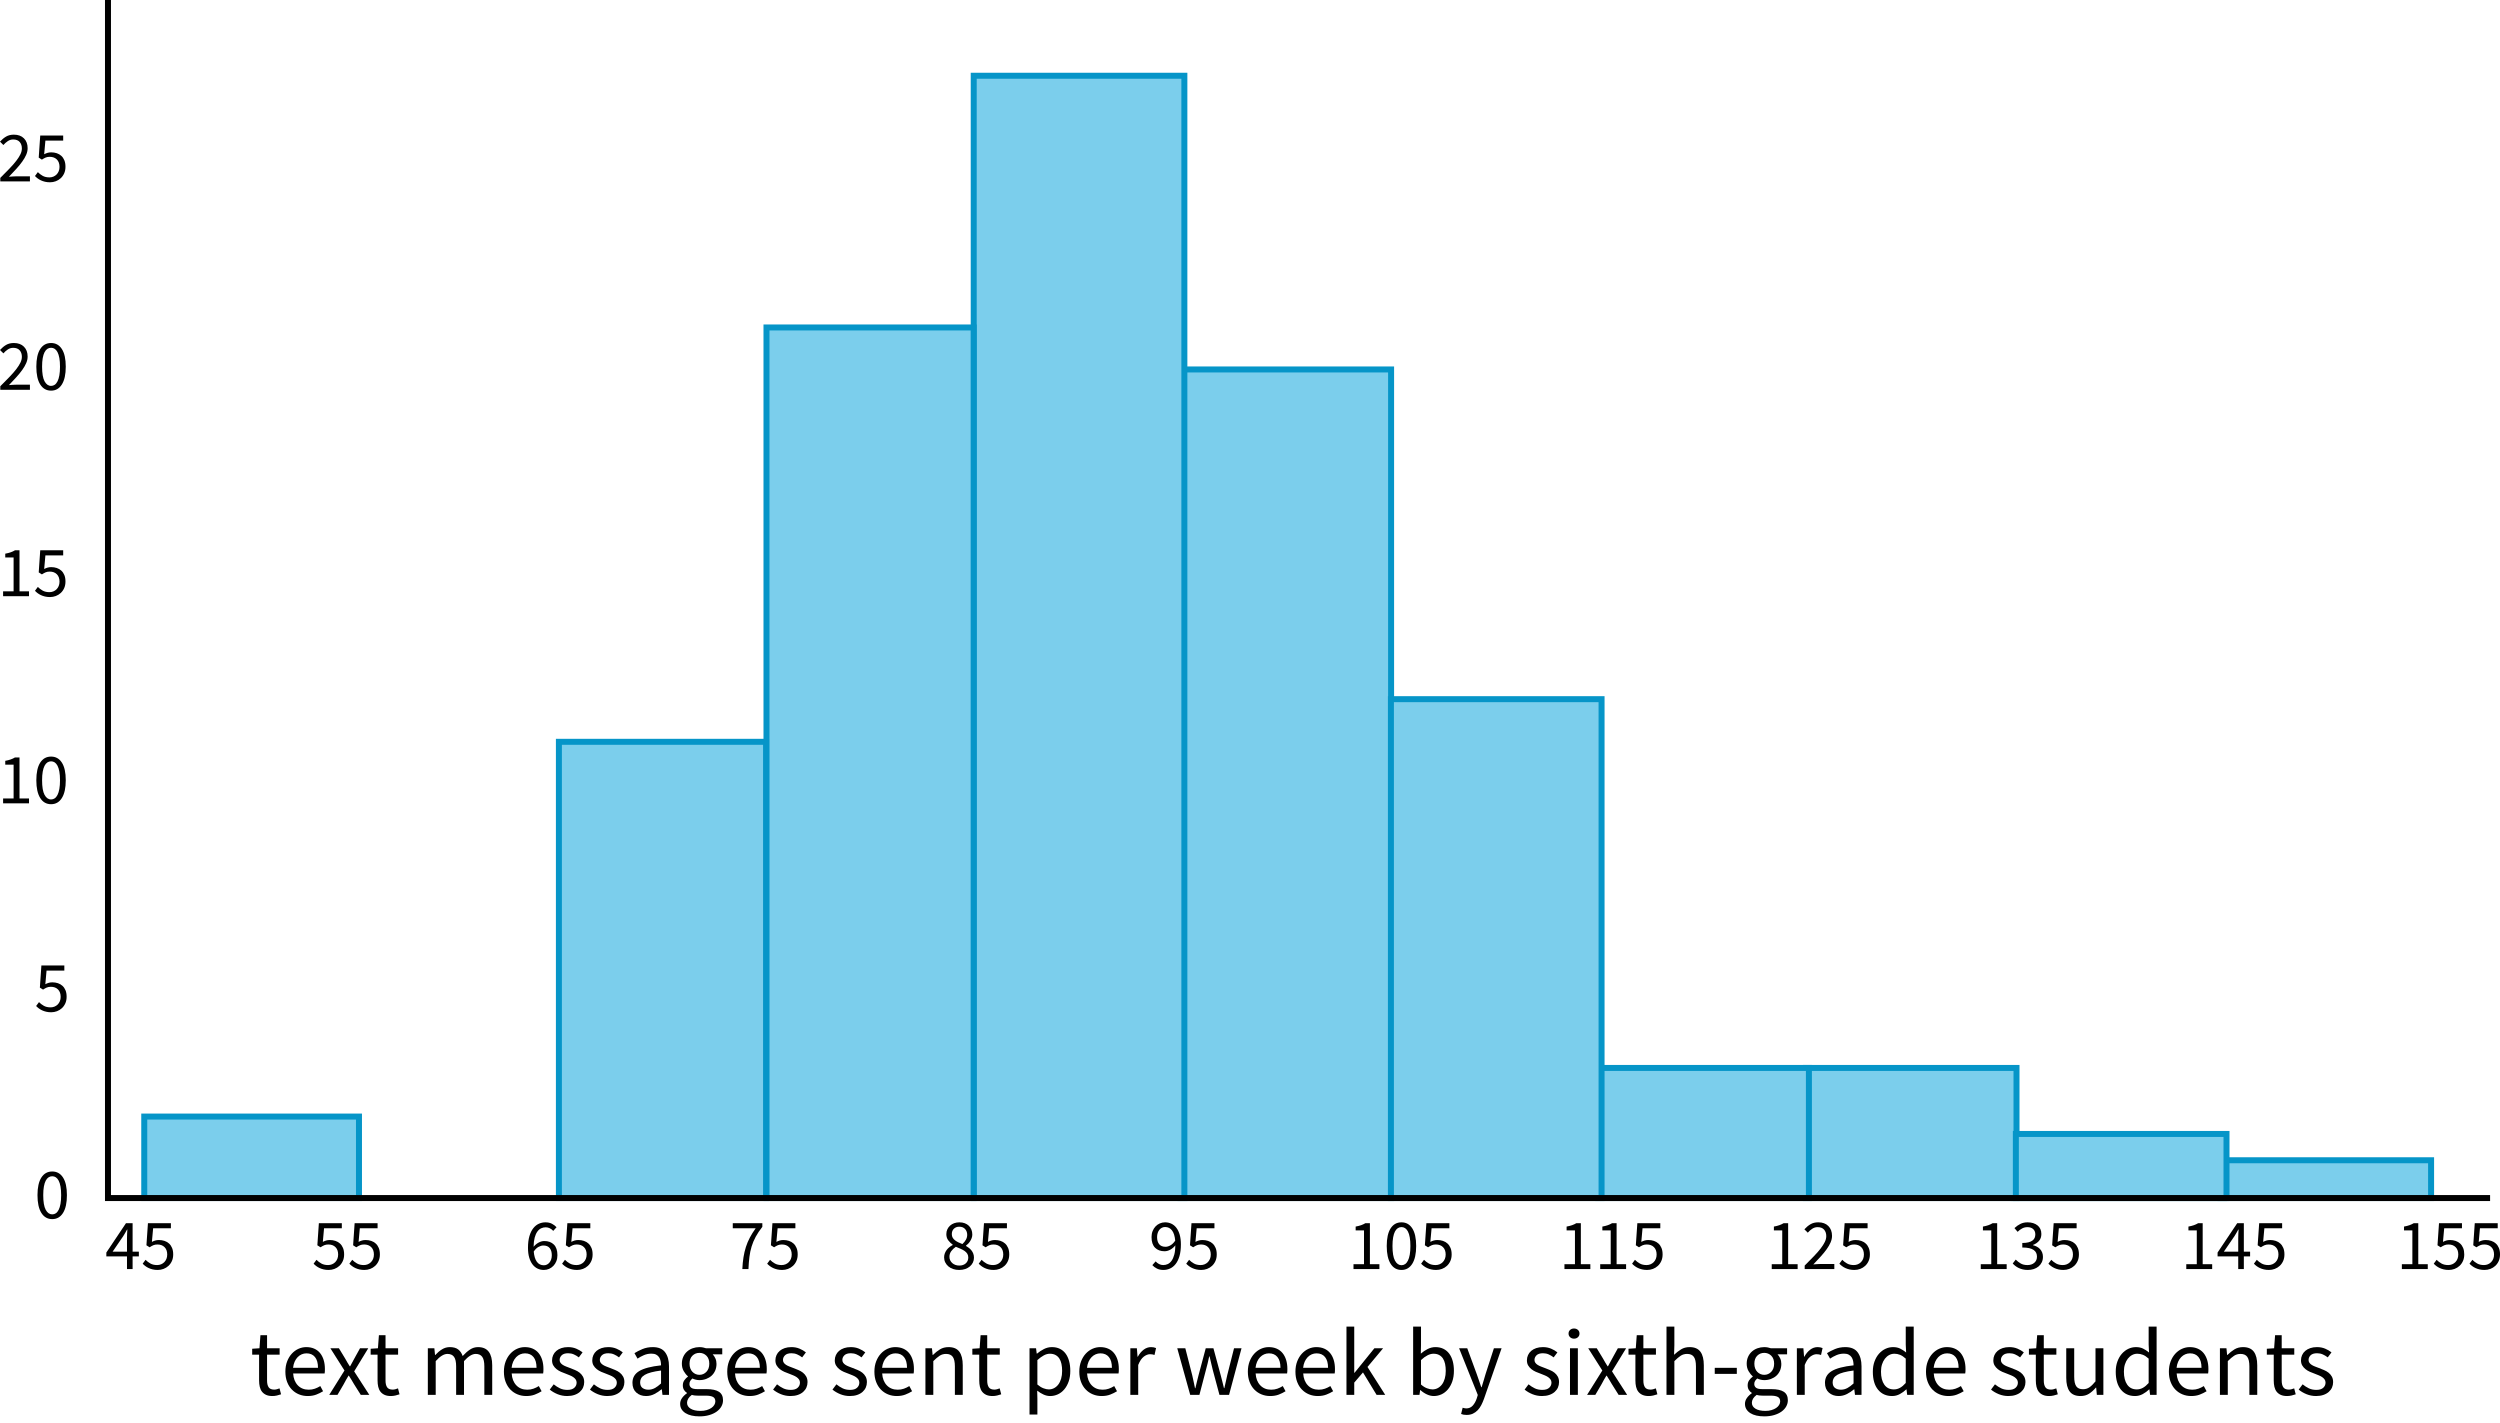 <?xml version="1.0" encoding="utf-8"?>
<!-- Generator: Adobe Illustrator 26.5.0, SVG Export Plug-In . SVG Version: 6.00 Build 0)  -->
<!DOCTYPE svg PUBLIC "-//W3C//DTD SVG 1.1//EN" "http://www.w3.org/Graphics/SVG/1.1/DTD/svg11.dtd">
<svg version="1.1" id="Layer_1" xmlns:x="http://ns.adobe.com/Extensibility/1.0/" xmlns:i="http://ns.adobe.com/AdobeIllustrator/10.0/" xmlns:graph="http://ns.adobe.com/Graphs/1.0/"
	 xmlns="http://www.w3.org/2000/svg" xmlns:xlink="http://www.w3.org/1999/xlink" x="0px" y="0px"
	 viewBox="0 0 416.963 237.334" style="enable-background:new 0 0 416.963 237.334;" xml:space="preserve">
<style type="text/css">
	.st0{fill:#7BCEEC;stroke:#0695C8;stroke-miterlimit:10;}
	.st1{fill:none;stroke:#000000;stroke-miterlimit:10;}
	.st2{fill:none;}
</style>
<g id="Artwork">
	<rect x="24.06" y="186.227" class="st0" width="35.812" height="13.59"/>
	<rect x="370.336" y="193.514" class="st0" width="35.133" height="6.303"/>
	<rect x="335.814" y="189.212" class="st0" width="35.133" height="10.605"/>
	<rect x="301.19" y="178.117" class="st0" width="35.133" height="21.7"/>
	<rect x="336.214" y="189.126" class="st0" width="35.133" height="10.691"/>
	<rect x="196.881" y="61.62" class="st0" width="35.133" height="138.197"/>
	<rect x="266.566" y="178.117" class="st0" width="35.133" height="21.7"/>
	<rect x="231.984" y="116.611" class="st0" width="35.133" height="83.206"/>
	<rect x="162.402" y="12.634" class="st0" width="35.133" height="187.183"/>
	<rect x="127.838" y="54.617" class="st0" width="34.552" height="145.2"/>
	<rect x="93.216" y="123.723" class="st0" width="34.552" height="76.094"/>
	<polyline class="st1" points="18.009,0 18.009,199.817 415.31,199.817 	"/>
</g>
<g id="Type">
	<g>
		<path d="M8.712,203.331c-0.776,0-1.38-0.344-1.812-1.032s-0.648-1.676-0.648-2.964
			s0.216-2.268,0.648-2.94s1.036-1.008,1.812-1.008
			c0.768,0,1.368,0.336,1.8,1.008s0.648,1.652,0.648,2.94
			s-0.216,2.276-0.648,2.964C10.08,202.987,9.48,203.331,8.712,203.331z
			 M8.712,202.539c0.224,0,0.426-0.062,0.606-0.186
			c0.18-0.124,0.336-0.316,0.468-0.576c0.132-0.26,0.234-0.592,0.306-0.996
			s0.108-0.886,0.108-1.446s-0.036-1.04-0.108-1.44
			c-0.072-0.4-0.174-0.726-0.306-0.978s-0.288-0.438-0.468-0.558
			s-0.382-0.18-0.606-0.18s-0.428,0.06-0.612,0.18s-0.342,0.306-0.474,0.558
			s-0.234,0.578-0.306,0.978s-0.108,0.88-0.108,1.44
			c0,1.12,0.138,1.934,0.414,2.442C7.902,202.285,8.264,202.539,8.712,202.539z"/>
	</g>
	<g>
		<path d="M8.532,168.831c-0.304,0-0.582-0.03-0.834-0.09s-0.48-0.138-0.684-0.234
			s-0.388-0.206-0.552-0.33s-0.31-0.254-0.438-0.39l0.48-0.648
			c0.224,0.232,0.49,0.436,0.798,0.612c0.308,0.176,0.686,0.264,1.134,0.264
			c0.232,0,0.45-0.042,0.654-0.126s0.382-0.202,0.534-0.354
			s0.272-0.336,0.36-0.552c0.088-0.216,0.132-0.456,0.132-0.72
			c0-0.528-0.148-0.94-0.444-1.236c-0.296-0.296-0.692-0.444-1.188-0.444
			c-0.264,0-0.49,0.04-0.678,0.12s-0.398,0.196-0.63,0.348l-0.528-0.336
			l0.252-3.684h3.828v0.852H7.764l-0.204,2.268c0.184-0.096,0.368-0.172,0.552-0.228
			s0.392-0.084,0.624-0.084c0.328,0,0.636,0.048,0.924,0.144
			s0.54,0.242,0.756,0.438s0.386,0.444,0.51,0.744s0.186,0.658,0.186,1.074
			c0,0.417-0.072,0.784-0.216,1.104s-0.336,0.59-0.576,0.81
			s-0.514,0.388-0.822,0.504C9.19,168.772,8.868,168.831,8.532,168.831z"/>
	</g>
	<g>
		<path d="M21.18,211.666v-2.112h-3.444v-0.648l3.276-4.896h1.104v4.752h1.044v0.792
			h-1.044v2.112h-0.936V211.666z M18.78,208.762h2.4v-2.22
			c0-0.208,0.006-0.454,0.018-0.738c0.012-0.284,0.026-0.53,0.042-0.738h-0.048
			c-0.096,0.184-0.196,0.364-0.3,0.54s-0.212,0.356-0.324,0.54L18.78,208.762
			z"/>
		<path d="M26.304,211.81c-0.304,0-0.582-0.03-0.834-0.09s-0.48-0.138-0.684-0.234
			s-0.388-0.206-0.552-0.33s-0.31-0.254-0.438-0.39l0.48-0.648
			c0.224,0.232,0.49,0.436,0.798,0.612s0.686,0.264,1.134,0.264
			c0.232,0,0.45-0.042,0.654-0.126s0.382-0.202,0.534-0.354
			s0.272-0.336,0.36-0.552s0.132-0.456,0.132-0.72c0-0.528-0.148-0.94-0.444-1.236
			c-0.296-0.296-0.692-0.444-1.188-0.444c-0.264,0-0.49,0.04-0.678,0.12
			s-0.398,0.196-0.63,0.348l-0.528-0.336l0.252-3.684h3.828v0.852h-2.964
			l-0.204,2.268c0.184-0.096,0.368-0.172,0.552-0.228s0.392-0.084,0.624-0.084
			c0.328,0,0.636,0.048,0.924,0.144s0.54,0.242,0.756,0.438
			s0.386,0.444,0.51,0.744c0.124,0.3,0.186,0.658,0.186,1.074
			c0,0.417-0.072,0.784-0.216,1.104s-0.336,0.59-0.576,0.81
			s-0.514,0.388-0.822,0.504C26.962,211.752,26.64,211.81,26.304,211.81z"/>
	</g>
	<g>
		<path d="M54.812,211.81c-0.304,0-0.582-0.03-0.834-0.09s-0.48-0.138-0.684-0.234
			c-0.204-0.096-0.388-0.206-0.552-0.33s-0.31-0.254-0.438-0.39l0.48-0.648
			c0.224,0.232,0.49,0.436,0.798,0.612s0.686,0.264,1.134,0.264
			c0.232,0,0.45-0.042,0.654-0.126s0.382-0.202,0.534-0.354
			s0.272-0.336,0.36-0.552s0.132-0.456,0.132-0.72c0-0.528-0.148-0.94-0.444-1.236
			c-0.296-0.296-0.692-0.444-1.188-0.444c-0.264,0-0.49,0.04-0.678,0.12
			s-0.398,0.196-0.63,0.348l-0.528-0.336l0.252-3.684h3.828v0.852h-2.964
			l-0.204,2.268c0.184-0.096,0.368-0.172,0.552-0.228s0.392-0.084,0.624-0.084
			c0.328,0,0.636,0.048,0.924,0.144s0.54,0.242,0.756,0.438
			c0.216,0.196,0.386,0.444,0.51,0.744s0.186,0.658,0.186,1.074
			c0,0.417-0.072,0.784-0.216,1.104c-0.144,0.32-0.336,0.59-0.576,0.81
			c-0.24,0.22-0.514,0.388-0.822,0.504
			C55.47,211.752,55.148,211.81,54.812,211.81z"/>
		<path d="M60.776,211.81c-0.304,0-0.582-0.03-0.834-0.09s-0.48-0.138-0.684-0.234
			c-0.204-0.096-0.388-0.206-0.552-0.33s-0.31-0.254-0.438-0.39l0.48-0.648
			c0.224,0.232,0.49,0.436,0.798,0.612s0.686,0.264,1.134,0.264
			c0.232,0,0.45-0.042,0.654-0.126s0.382-0.202,0.534-0.354
			s0.272-0.336,0.36-0.552s0.132-0.456,0.132-0.72
			c0-0.528-0.148-0.94-0.444-1.236c-0.296-0.296-0.692-0.444-1.188-0.444
			c-0.264,0-0.49,0.04-0.678,0.12s-0.398,0.196-0.63,0.348l-0.528-0.336
			l0.252-3.684h3.828v0.852h-2.964l-0.204,2.268
			c0.184-0.096,0.368-0.172,0.552-0.228c0.184-0.056,0.392-0.084,0.624-0.084
			c0.328,0,0.636,0.048,0.924,0.144s0.54,0.242,0.756,0.438
			c0.216,0.196,0.386,0.444,0.51,0.744s0.186,0.658,0.186,1.074
			c0,0.417-0.072,0.784-0.216,1.104c-0.144,0.32-0.336,0.59-0.576,0.81
			s-0.514,0.388-0.822,0.504C61.434,211.752,61.112,211.81,60.776,211.81z"/>
	</g>
	<g>
		<rect x="40.134" y="219.366" class="st2" width="351.05" height="17.968"/>
		<path d="M45.437,232.838c-0.416,0-0.765-0.064-1.048-0.192s-0.512-0.304-0.688-0.528
			s-0.301-0.496-0.376-0.816c-0.075-0.32-0.112-0.672-0.112-1.056v-4.304h-1.152
			v-0.992l1.216-0.08l0.16-2.176h1.104v2.176h2.096v1.072h-2.096v4.32
			c0,0.48,0.088,0.851,0.264,1.112s0.488,0.392,0.936,0.392
			c0.139,0,0.288-0.021,0.448-0.064c0.16-0.042,0.304-0.091,0.432-0.144
			l0.256,0.992c-0.214,0.075-0.446,0.142-0.696,0.2
			S45.682,232.838,45.437,232.838z"/>
		<path d="M51.325,232.838c-0.522,0-1.011-0.093-1.464-0.28
			c-0.454-0.187-0.848-0.453-1.184-0.8c-0.336-0.346-0.6-0.771-0.792-1.272
			s-0.288-1.072-0.288-1.712s0.099-1.213,0.296-1.72
			c0.197-0.507,0.458-0.936,0.784-1.288s0.696-0.622,1.112-0.808
			s0.848-0.28,1.296-0.28c0.49,0,0.93,0.085,1.32,0.256
			c0.389,0.171,0.714,0.416,0.976,0.736c0.261,0.32,0.461,0.704,0.6,1.152
			c0.138,0.448,0.208,0.95,0.208,1.504c0,0.139-0.003,0.274-0.008,0.408
			s-0.019,0.248-0.04,0.344h-5.248c0.053,0.832,0.312,1.491,0.776,1.976
			s1.069,0.728,1.816,0.728c0.373,0,0.717-0.056,1.032-0.168
			c0.315-0.112,0.616-0.258,0.904-0.44l0.464,0.864
			c-0.341,0.213-0.72,0.4-1.136,0.56
			C52.334,232.758,51.859,232.838,51.325,232.838z M48.878,228.134h4.16
			c0-0.789-0.168-1.389-0.504-1.8s-0.808-0.616-1.416-0.616
			c-0.277,0-0.542,0.054-0.792,0.16c-0.25,0.107-0.478,0.264-0.68,0.472
			c-0.203,0.208-0.371,0.461-0.504,0.76C49.008,227.409,48.92,227.75,48.878,228.134z
			"/>
		<path d="M54.909,232.646l2.544-4.064l-2.352-3.712h1.424l1.04,1.712
			c0.117,0.213,0.24,0.43,0.368,0.648c0.128,0.219,0.261,0.435,0.4,0.648
			h0.064c0.117-0.213,0.234-0.429,0.352-0.648
			c0.117-0.218,0.234-0.435,0.352-0.648l0.944-1.712h1.376l-2.352,3.856
			l2.528,3.92h-1.424l-1.136-1.808c-0.139-0.234-0.277-0.469-0.416-0.704
			c-0.139-0.234-0.283-0.464-0.432-0.688h-0.064
			c-0.139,0.224-0.272,0.451-0.4,0.68c-0.128,0.229-0.256,0.467-0.384,0.712
			l-1.056,1.808H54.909z"/>
		<path d="M65.196,232.838c-0.416,0-0.765-0.064-1.048-0.192s-0.512-0.304-0.688-0.528
			s-0.301-0.496-0.376-0.816c-0.075-0.32-0.112-0.672-0.112-1.056v-4.304h-1.152
			v-0.992l1.216-0.08l0.16-2.176h1.104v2.176h2.096v1.072h-2.096v4.32
			c0,0.48,0.088,0.851,0.264,1.112s0.488,0.392,0.936,0.392
			c0.139,0,0.288-0.021,0.448-0.064c0.16-0.042,0.304-0.091,0.432-0.144
			l0.256,0.992c-0.214,0.075-0.446,0.142-0.696,0.2
			S65.442,232.838,65.196,232.838z"/>
		<path d="M71.357,232.646v-7.776h1.088l0.112,1.12h0.048
			c0.341-0.374,0.712-0.686,1.112-0.936s0.834-0.376,1.304-0.376
			c0.597,0,1.064,0.13,1.4,0.392s0.584,0.627,0.744,1.096
			c0.405-0.448,0.813-0.808,1.224-1.08c0.41-0.272,0.856-0.408,1.336-0.408
			c0.8,0,1.395,0.256,1.784,0.768c0.389,0.512,0.584,1.27,0.584,2.272v4.928
			h-1.312v-4.752c0-0.736-0.117-1.267-0.352-1.592
			c-0.234-0.325-0.597-0.488-1.088-0.488c-0.586,0-1.237,0.4-1.952,1.2v5.632
			h-1.312v-4.752c0-0.736-0.118-1.267-0.352-1.592
			c-0.235-0.325-0.603-0.488-1.104-0.488c-0.587,0-1.238,0.4-1.952,1.2v5.632
			h-1.312V232.646z"/>
		<path d="M87.773,232.838c-0.522,0-1.011-0.093-1.464-0.28
			c-0.454-0.187-0.848-0.453-1.184-0.8c-0.336-0.346-0.6-0.771-0.792-1.272
			s-0.288-1.072-0.288-1.712s0.099-1.213,0.296-1.72s0.458-0.936,0.784-1.288
			s0.696-0.622,1.112-0.808s0.848-0.28,1.296-0.28
			c0.49,0,0.93,0.085,1.32,0.256c0.389,0.171,0.714,0.416,0.976,0.736
			c0.261,0.32,0.461,0.704,0.6,1.152c0.138,0.448,0.208,0.95,0.208,1.504
			c0,0.139-0.003,0.274-0.008,0.408c-0.005,0.134-0.019,0.248-0.04,0.344h-5.248
			c0.053,0.832,0.312,1.491,0.776,1.976s1.069,0.728,1.816,0.728
			c0.373,0,0.717-0.056,1.032-0.168c0.315-0.112,0.616-0.258,0.904-0.44
			l0.464,0.864c-0.341,0.213-0.72,0.4-1.136,0.56
			C88.781,232.758,88.306,232.838,87.773,232.838z M85.325,228.134h4.16
			c0-0.789-0.168-1.389-0.504-1.8s-0.808-0.616-1.416-0.616
			c-0.277,0-0.542,0.054-0.792,0.16c-0.25,0.107-0.478,0.264-0.68,0.472
			c-0.203,0.208-0.371,0.461-0.504,0.76C85.455,227.409,85.367,227.75,85.325,228.134
			z"/>
		<path d="M94.589,232.838c-0.555,0-1.083-0.102-1.584-0.304
			c-0.501-0.203-0.938-0.458-1.312-0.768l0.656-0.88
			c0.341,0.277,0.69,0.501,1.048,0.672s0.771,0.256,1.24,0.256
			c0.512,0,0.896-0.117,1.152-0.352c0.256-0.234,0.384-0.522,0.384-0.864
			c0-0.203-0.054-0.378-0.16-0.528c-0.107-0.149-0.243-0.28-0.408-0.392
			c-0.166-0.112-0.354-0.211-0.568-0.296c-0.213-0.085-0.427-0.17-0.64-0.256
			c-0.277-0.096-0.555-0.205-0.832-0.328s-0.525-0.272-0.744-0.448
			s-0.397-0.381-0.536-0.616c-0.139-0.234-0.208-0.517-0.208-0.848
			c0-0.31,0.061-0.6,0.184-0.872c0.123-0.272,0.298-0.507,0.528-0.704
			s0.509-0.352,0.84-0.464c0.331-0.112,0.704-0.168,1.12-0.168
			c0.491,0,0.941,0.085,1.352,0.256c0.411,0.171,0.765,0.379,1.064,0.624
			l-0.624,0.832c-0.267-0.203-0.544-0.368-0.832-0.496s-0.603-0.192-0.944-0.192
			c-0.491,0-0.851,0.112-1.08,0.336s-0.344,0.485-0.344,0.784
			c0,0.182,0.048,0.339,0.144,0.472c0.096,0.134,0.224,0.251,0.384,0.352
			c0.16,0.102,0.344,0.192,0.552,0.272s0.424,0.163,0.648,0.248
			c0.277,0.107,0.557,0.219,0.84,0.336c0.282,0.118,0.536,0.264,0.76,0.44
			s0.408,0.392,0.552,0.648c0.144,0.256,0.216,0.565,0.216,0.928
			c0,0.32-0.062,0.619-0.184,0.896s-0.304,0.522-0.544,0.736
			c-0.24,0.213-0.539,0.382-0.896,0.504
			C95.455,232.776,95.047,232.838,94.589,232.838z"/>
		<path d="M101.293,232.838c-0.555,0-1.083-0.102-1.584-0.304
			c-0.501-0.203-0.938-0.458-1.312-0.768l0.656-0.88
			c0.341,0.277,0.69,0.501,1.048,0.672s0.771,0.256,1.24,0.256
			c0.512,0,0.896-0.117,1.152-0.352c0.256-0.234,0.384-0.522,0.384-0.864
			c0-0.203-0.054-0.378-0.16-0.528c-0.107-0.149-0.243-0.28-0.408-0.392
			c-0.166-0.112-0.354-0.211-0.568-0.296c-0.213-0.085-0.427-0.17-0.64-0.256
			c-0.277-0.096-0.555-0.205-0.832-0.328s-0.525-0.272-0.744-0.448
			s-0.397-0.381-0.536-0.616c-0.139-0.234-0.208-0.517-0.208-0.848
			c0-0.31,0.061-0.6,0.184-0.872c0.123-0.272,0.298-0.507,0.528-0.704
			s0.509-0.352,0.84-0.464c0.331-0.112,0.704-0.168,1.12-0.168
			c0.491,0,0.941,0.085,1.352,0.256c0.411,0.171,0.765,0.379,1.064,0.624
			l-0.624,0.832c-0.267-0.203-0.544-0.368-0.832-0.496s-0.603-0.192-0.944-0.192
			c-0.491,0-0.851,0.112-1.08,0.336s-0.344,0.485-0.344,0.784
			c0,0.182,0.048,0.339,0.144,0.472c0.096,0.134,0.224,0.251,0.384,0.352
			c0.16,0.102,0.344,0.192,0.552,0.272s0.424,0.163,0.648,0.248
			c0.277,0.107,0.557,0.219,0.84,0.336c0.282,0.118,0.536,0.264,0.76,0.44
			s0.408,0.392,0.552,0.648c0.144,0.256,0.216,0.565,0.216,0.928
			c0,0.32-0.062,0.619-0.184,0.896s-0.304,0.522-0.544,0.736
			c-0.24,0.213-0.539,0.382-0.896,0.504
			C102.159,232.776,101.751,232.838,101.293,232.838z"/>
		<path d="M107.756,232.838c-0.651,0-1.192-0.192-1.624-0.576s-0.648-0.928-0.648-1.632
			c0-0.853,0.378-1.506,1.136-1.96c0.757-0.453,1.968-0.771,3.632-0.952
			c0-0.245-0.024-0.485-0.072-0.72c-0.048-0.234-0.13-0.442-0.248-0.624
			c-0.117-0.181-0.28-0.328-0.488-0.44s-0.472-0.168-0.792-0.168
			c-0.448,0-0.87,0.085-1.264,0.256c-0.395,0.171-0.747,0.363-1.056,0.576
			l-0.512-0.912c0.362-0.234,0.805-0.461,1.328-0.68
			c0.522-0.218,1.099-0.328,1.728-0.328c0.949,0,1.637,0.291,2.064,0.872
			c0.426,0.582,0.64,1.358,0.64,2.328v4.768h-1.088l-0.112-0.928h-0.048
			c-0.374,0.31-0.773,0.574-1.2,0.792
			C108.706,232.728,108.247,232.838,107.756,232.838z M108.14,231.782
			c0.374,0,0.726-0.088,1.056-0.264c0.331-0.176,0.683-0.435,1.056-0.776v-2.16
			c-0.651,0.085-1.198,0.187-1.64,0.304c-0.443,0.117-0.8,0.256-1.072,0.416
			c-0.272,0.16-0.47,0.344-0.592,0.552s-0.184,0.435-0.184,0.68
			c0,0.448,0.133,0.768,0.4,0.96C107.431,231.686,107.756,231.782,108.14,231.782z"
			/>
		<path d="M116.653,236.23c-0.48,0-0.917-0.045-1.312-0.136s-0.733-0.227-1.016-0.408
			c-0.283-0.182-0.501-0.4-0.656-0.656c-0.155-0.256-0.232-0.555-0.232-0.896
			c0-0.331,0.101-0.646,0.304-0.944c0.203-0.299,0.48-0.57,0.832-0.816v-0.064
			c-0.192-0.117-0.354-0.28-0.488-0.488c-0.134-0.208-0.2-0.466-0.2-0.776
			c0-0.331,0.09-0.618,0.272-0.864c0.181-0.246,0.374-0.438,0.576-0.576v-0.064
			c-0.256-0.213-0.488-0.499-0.696-0.856s-0.312-0.771-0.312-1.24
			c0-0.426,0.078-0.811,0.232-1.152c0.154-0.341,0.365-0.632,0.632-0.872
			c0.267-0.24,0.579-0.424,0.936-0.552c0.357-0.128,0.733-0.192,1.128-0.192
			c0.213,0,0.413,0.019,0.6,0.056c0.187,0.038,0.354,0.083,0.504,0.136h2.704
			v1.008h-1.6c0.181,0.182,0.333,0.411,0.456,0.688
			c0.123,0.277,0.184,0.582,0.184,0.912c0,0.416-0.075,0.792-0.224,1.128
			s-0.352,0.619-0.608,0.848c-0.256,0.229-0.558,0.408-0.904,0.536
			c-0.347,0.128-0.717,0.192-1.112,0.192c-0.192,0-0.39-0.024-0.592-0.072
			c-0.203-0.048-0.395-0.114-0.576-0.2c-0.139,0.117-0.256,0.248-0.352,0.392
			s-0.144,0.323-0.144,0.536c0,0.246,0.096,0.448,0.288,0.608
			s0.554,0.24,1.088,0.24h1.504c0.907,0,1.586,0.146,2.04,0.44
			c0.453,0.293,0.68,0.765,0.68,1.416c0,0.362-0.091,0.707-0.272,1.032
			c-0.182,0.325-0.443,0.61-0.784,0.856c-0.341,0.245-0.755,0.44-1.24,0.584
			C117.807,236.158,117.261,236.23,116.653,236.23z M116.845,235.318
			c0.374,0,0.712-0.045,1.016-0.136s0.562-0.208,0.776-0.352
			s0.378-0.312,0.496-0.504c0.117-0.192,0.176-0.39,0.176-0.592
			c0-0.363-0.133-0.613-0.4-0.752s-0.656-0.208-1.168-0.208h-1.344
			c-0.15,0-0.312-0.008-0.488-0.024s-0.35-0.051-0.52-0.104
			c-0.277,0.203-0.48,0.416-0.608,0.64s-0.192,0.448-0.192,0.672
			c0,0.416,0.2,0.747,0.6,0.992C115.589,235.195,116.141,235.318,116.845,235.318z
			 M116.653,229.302c0.224,0,0.435-0.042,0.632-0.128
			c0.197-0.085,0.374-0.208,0.528-0.368s0.274-0.354,0.36-0.584
			c0.085-0.229,0.128-0.488,0.128-0.776c0-0.576-0.16-1.021-0.48-1.336
			c-0.32-0.314-0.709-0.472-1.168-0.472s-0.848,0.157-1.168,0.472
			s-0.48,0.76-0.48,1.336c0,0.288,0.042,0.547,0.128,0.776
			s0.205,0.424,0.36,0.584s0.331,0.283,0.528,0.368
			C116.218,229.259,116.429,229.302,116.653,229.302z"/>
		<path d="M125.021,232.838c-0.522,0-1.011-0.093-1.464-0.28
			c-0.454-0.187-0.848-0.453-1.184-0.8c-0.336-0.346-0.6-0.771-0.792-1.272
			s-0.288-1.072-0.288-1.712s0.099-1.213,0.296-1.72s0.458-0.936,0.784-1.288
			s0.696-0.622,1.112-0.808s0.848-0.28,1.296-0.28
			c0.49,0,0.93,0.085,1.32,0.256c0.389,0.171,0.714,0.416,0.976,0.736
			c0.261,0.32,0.461,0.704,0.6,1.152c0.138,0.448,0.208,0.95,0.208,1.504
			c0,0.139-0.003,0.274-0.008,0.408c-0.005,0.134-0.019,0.248-0.04,0.344h-5.248
			c0.053,0.832,0.312,1.491,0.776,1.976s1.069,0.728,1.816,0.728
			c0.373,0,0.717-0.056,1.032-0.168s0.616-0.258,0.904-0.44l0.464,0.864
			c-0.341,0.213-0.72,0.4-1.136,0.56
			C126.029,232.758,125.554,232.838,125.021,232.838z M122.573,228.134h4.16
			c0-0.789-0.168-1.389-0.504-1.8s-0.808-0.616-1.416-0.616
			c-0.277,0-0.542,0.054-0.792,0.16c-0.25,0.107-0.478,0.264-0.68,0.472
			c-0.203,0.208-0.371,0.461-0.504,0.76
			C122.703,227.409,122.615,227.75,122.573,228.134z"/>
		<path d="M131.837,232.838c-0.555,0-1.083-0.102-1.584-0.304
			c-0.501-0.203-0.938-0.458-1.312-0.768l0.656-0.88
			c0.341,0.277,0.69,0.501,1.048,0.672s0.771,0.256,1.24,0.256
			c0.512,0,0.896-0.117,1.152-0.352c0.256-0.234,0.384-0.522,0.384-0.864
			c0-0.203-0.054-0.378-0.16-0.528c-0.107-0.149-0.243-0.28-0.408-0.392
			c-0.166-0.112-0.354-0.211-0.568-0.296c-0.213-0.085-0.427-0.17-0.64-0.256
			c-0.277-0.096-0.555-0.205-0.832-0.328s-0.525-0.272-0.744-0.448
			c-0.219-0.176-0.397-0.381-0.536-0.616c-0.139-0.234-0.208-0.517-0.208-0.848
			c0-0.31,0.061-0.6,0.184-0.872c0.123-0.272,0.298-0.507,0.528-0.704
			c0.23-0.197,0.509-0.352,0.84-0.464s0.704-0.168,1.12-0.168
			c0.491,0,0.941,0.085,1.352,0.256c0.411,0.171,0.765,0.379,1.064,0.624
			l-0.624,0.832c-0.267-0.203-0.544-0.368-0.832-0.496s-0.603-0.192-0.944-0.192
			c-0.491,0-0.851,0.112-1.08,0.336s-0.344,0.485-0.344,0.784
			c0,0.182,0.048,0.339,0.144,0.472c0.096,0.134,0.224,0.251,0.384,0.352
			c0.16,0.102,0.344,0.192,0.552,0.272s0.424,0.163,0.648,0.248
			c0.277,0.107,0.557,0.219,0.84,0.336c0.282,0.118,0.536,0.264,0.76,0.44
			s0.408,0.392,0.552,0.648c0.144,0.256,0.216,0.565,0.216,0.928
			c0,0.32-0.062,0.619-0.184,0.896s-0.304,0.522-0.544,0.736
			c-0.24,0.213-0.539,0.382-0.896,0.504
			C132.703,232.776,132.295,232.838,131.837,232.838z"/>
		<path d="M141.741,232.838c-0.555,0-1.083-0.102-1.584-0.304
			c-0.501-0.203-0.938-0.458-1.312-0.768l0.656-0.88
			c0.341,0.277,0.69,0.501,1.048,0.672s0.771,0.256,1.24,0.256
			c0.512,0,0.896-0.117,1.152-0.352c0.256-0.234,0.384-0.522,0.384-0.864
			c0-0.203-0.054-0.378-0.16-0.528c-0.107-0.149-0.243-0.28-0.408-0.392
			c-0.166-0.112-0.354-0.211-0.568-0.296c-0.213-0.085-0.427-0.17-0.64-0.256
			c-0.277-0.096-0.555-0.205-0.832-0.328c-0.277-0.123-0.525-0.272-0.744-0.448
			s-0.397-0.381-0.536-0.616c-0.139-0.234-0.208-0.517-0.208-0.848
			c0-0.31,0.061-0.6,0.184-0.872c0.123-0.272,0.298-0.507,0.528-0.704
			c0.23-0.197,0.509-0.352,0.84-0.464s0.704-0.168,1.12-0.168
			c0.491,0,0.941,0.085,1.352,0.256c0.411,0.171,0.765,0.379,1.064,0.624
			l-0.624,0.832c-0.267-0.203-0.544-0.368-0.832-0.496s-0.603-0.192-0.944-0.192
			c-0.491,0-0.851,0.112-1.08,0.336s-0.344,0.485-0.344,0.784
			c0,0.182,0.048,0.339,0.144,0.472c0.096,0.134,0.224,0.251,0.384,0.352
			c0.16,0.102,0.344,0.192,0.552,0.272s0.424,0.163,0.648,0.248
			c0.277,0.107,0.557,0.219,0.84,0.336c0.282,0.118,0.536,0.264,0.76,0.44
			s0.408,0.392,0.552,0.648c0.144,0.256,0.216,0.565,0.216,0.928
			c0,0.32-0.062,0.619-0.184,0.896s-0.304,0.522-0.544,0.736
			c-0.24,0.213-0.539,0.382-0.896,0.504
			C142.607,232.776,142.199,232.838,141.741,232.838z"/>
		<path d="M149.565,232.838c-0.522,0-1.011-0.093-1.464-0.28
			c-0.454-0.187-0.848-0.453-1.184-0.8c-0.336-0.346-0.6-0.771-0.792-1.272
			c-0.192-0.501-0.288-1.072-0.288-1.712s0.099-1.213,0.296-1.72
			c0.197-0.507,0.458-0.936,0.784-1.288c0.326-0.352,0.696-0.622,1.112-0.808
			c0.416-0.186,0.848-0.28,1.296-0.28c0.49,0,0.93,0.085,1.32,0.256
			c0.389,0.171,0.714,0.416,0.976,0.736c0.261,0.32,0.461,0.704,0.6,1.152
			c0.138,0.448,0.208,0.95,0.208,1.504c0,0.139-0.003,0.274-0.008,0.408
			s-0.019,0.248-0.04,0.344h-5.248c0.053,0.832,0.312,1.491,0.776,1.976
			c0.464,0.485,1.069,0.728,1.816,0.728c0.373,0,0.717-0.056,1.032-0.168
			s0.616-0.258,0.904-0.44l0.464,0.864c-0.341,0.213-0.72,0.4-1.136,0.56
			C150.573,232.758,150.098,232.838,149.565,232.838z M147.117,228.134h4.16
			c0-0.789-0.168-1.389-0.504-1.8s-0.808-0.616-1.416-0.616
			c-0.277,0-0.542,0.054-0.792,0.16c-0.25,0.107-0.478,0.264-0.68,0.472
			c-0.203,0.208-0.371,0.461-0.504,0.76
			C147.247,227.409,147.159,227.75,147.117,228.134z"/>
		<path d="M154.348,232.646v-7.776h1.088l0.112,1.12h0.048
			c0.373-0.374,0.765-0.686,1.176-0.936c0.411-0.25,0.888-0.376,1.432-0.376
			c0.821,0,1.421,0.256,1.8,0.768c0.379,0.512,0.568,1.27,0.568,2.272v4.928
			h-1.312v-4.752c0-0.736-0.118-1.267-0.352-1.592
			c-0.235-0.325-0.608-0.488-1.12-0.488c-0.405,0-0.763,0.102-1.072,0.304
			c-0.31,0.203-0.662,0.501-1.056,0.896v5.632h-1.312V232.646z"/>
		<path d="M165.548,232.838c-0.416,0-0.765-0.064-1.048-0.192
			c-0.283-0.128-0.512-0.304-0.688-0.528c-0.176-0.224-0.301-0.496-0.376-0.816
			c-0.075-0.32-0.112-0.672-0.112-1.056v-4.304h-1.152v-0.992l1.216-0.08
			l0.16-2.176h1.104v2.176h2.096v1.072h-2.096v4.32
			c0,0.48,0.088,0.851,0.264,1.112c0.176,0.261,0.488,0.392,0.936,0.392
			c0.139,0,0.288-0.021,0.448-0.064c0.16-0.042,0.304-0.091,0.432-0.144
			l0.256,0.992c-0.214,0.075-0.446,0.142-0.696,0.2
			S165.794,232.838,165.548,232.838z"/>
		<path d="M171.709,235.926v-11.056h1.088l0.112,0.896h0.048
			c0.352-0.299,0.738-0.555,1.16-0.768c0.421-0.213,0.861-0.32,1.32-0.32
			c0.501,0,0.944,0.093,1.328,0.28s0.704,0.454,0.96,0.8
			c0.256,0.347,0.45,0.763,0.584,1.248c0.133,0.486,0.2,1.032,0.2,1.64
			c0,0.662-0.09,1.251-0.272,1.768c-0.181,0.518-0.427,0.958-0.736,1.32
			c-0.31,0.363-0.667,0.638-1.072,0.824c-0.406,0.187-0.832,0.28-1.28,0.28
			c-0.363,0-0.723-0.08-1.08-0.24s-0.717-0.378-1.08-0.656l0.032,1.36v2.624
			h-1.312V235.926z M174.924,231.734c0.32,0,0.616-0.072,0.888-0.216
			s0.506-0.347,0.704-0.608c0.197-0.261,0.352-0.584,0.464-0.968
			s0.168-0.816,0.168-1.296c0-0.426-0.038-0.816-0.112-1.168
			c-0.075-0.352-0.195-0.653-0.36-0.904c-0.165-0.251-0.378-0.445-0.64-0.584
			c-0.262-0.139-0.574-0.208-0.936-0.208c-0.331,0-0.664,0.09-1,0.272
			c-0.336,0.181-0.696,0.442-1.08,0.784v4.08
			c0.352,0.299,0.693,0.51,1.024,0.632
			C174.375,231.673,174.669,231.734,174.924,231.734z"/>
		<path d="M183.74,232.838c-0.522,0-1.011-0.093-1.464-0.28
			c-0.454-0.187-0.848-0.453-1.184-0.8c-0.336-0.346-0.6-0.771-0.792-1.272
			c-0.192-0.501-0.288-1.072-0.288-1.712s0.099-1.213,0.296-1.72
			c0.197-0.507,0.458-0.936,0.784-1.288c0.326-0.352,0.696-0.622,1.112-0.808
			c0.416-0.186,0.848-0.28,1.296-0.28c0.49,0,0.93,0.085,1.32,0.256
			c0.389,0.171,0.714,0.416,0.976,0.736c0.261,0.32,0.461,0.704,0.6,1.152
			c0.138,0.448,0.208,0.95,0.208,1.504c0,0.139-0.003,0.274-0.008,0.408
			c-0.005,0.134-0.019,0.248-0.04,0.344h-5.248
			c0.053,0.832,0.312,1.491,0.776,1.976c0.464,0.485,1.069,0.728,1.816,0.728
			c0.373,0,0.717-0.056,1.032-0.168s0.616-0.258,0.904-0.44l0.464,0.864
			c-0.341,0.213-0.72,0.4-1.136,0.56
			C184.749,232.758,184.274,232.838,183.74,232.838z M181.293,228.134h4.16
			c0-0.789-0.168-1.389-0.504-1.8s-0.808-0.616-1.416-0.616
			c-0.277,0-0.542,0.054-0.792,0.16c-0.25,0.107-0.478,0.264-0.68,0.472
			c-0.203,0.208-0.371,0.461-0.504,0.76
			C181.423,227.409,181.335,227.75,181.293,228.134z"/>
		<path d="M188.524,232.646v-7.776h1.088l0.112,1.408h0.048
			c0.267-0.49,0.589-0.88,0.968-1.168s0.792-0.432,1.24-0.432
			c0.309,0,0.586,0.053,0.832,0.16l-0.256,1.152
			c-0.128-0.043-0.246-0.075-0.352-0.096c-0.107-0.021-0.24-0.032-0.4-0.032
			c-0.331,0-0.674,0.134-1.032,0.4s-0.669,0.73-0.936,1.392v4.992H188.524z"/>
		<path d="M198.508,232.646l-2.16-7.776h1.344l1.152,4.496
			c0.085,0.373,0.166,0.736,0.24,1.088s0.149,0.709,0.224,1.072h0.064
			c0.085-0.362,0.17-0.722,0.256-1.08c0.085-0.357,0.176-0.717,0.272-1.08
			l1.2-4.496h1.28l1.216,4.496c0.096,0.373,0.189,0.736,0.28,1.088
			c0.09,0.352,0.178,0.709,0.264,1.072h0.064
			c0.085-0.362,0.165-0.72,0.24-1.072s0.154-0.715,0.24-1.088l1.136-4.496
			h1.248l-2.08,7.776h-1.6l-1.12-4.176c-0.096-0.374-0.184-0.742-0.264-1.104
			c-0.08-0.363-0.168-0.742-0.264-1.136h-0.064
			c-0.085,0.395-0.171,0.776-0.256,1.144s-0.182,0.739-0.288,1.112l-1.088,4.16
			H198.508z"/>
		<path d="M211.852,232.838c-0.522,0-1.011-0.093-1.464-0.28
			c-0.454-0.187-0.848-0.453-1.184-0.8c-0.336-0.346-0.6-0.771-0.792-1.272
			c-0.192-0.501-0.288-1.072-0.288-1.712s0.099-1.213,0.296-1.72
			c0.197-0.507,0.458-0.936,0.784-1.288c0.326-0.352,0.696-0.622,1.112-0.808
			c0.416-0.186,0.848-0.28,1.296-0.28c0.49,0,0.93,0.085,1.32,0.256
			c0.389,0.171,0.714,0.416,0.976,0.736c0.261,0.32,0.461,0.704,0.6,1.152
			c0.138,0.448,0.208,0.95,0.208,1.504c0,0.139-0.003,0.274-0.008,0.408
			c-0.005,0.134-0.019,0.248-0.04,0.344h-5.248
			c0.053,0.832,0.312,1.491,0.776,1.976c0.464,0.485,1.069,0.728,1.816,0.728
			c0.373,0,0.717-0.056,1.032-0.168s0.616-0.258,0.904-0.44l0.464,0.864
			c-0.341,0.213-0.72,0.4-1.136,0.56
			C212.86,232.758,212.385,232.838,211.852,232.838z M209.404,228.134h4.16
			c0-0.789-0.168-1.389-0.504-1.8s-0.808-0.616-1.416-0.616
			c-0.277,0-0.542,0.054-0.792,0.16c-0.25,0.107-0.478,0.264-0.68,0.472
			c-0.203,0.208-0.371,0.461-0.504,0.76
			C209.534,227.409,209.446,227.75,209.404,228.134z"/>
		<path d="M219.788,232.838c-0.522,0-1.011-0.093-1.464-0.28
			c-0.454-0.187-0.848-0.453-1.184-0.8c-0.336-0.346-0.6-0.771-0.792-1.272
			c-0.192-0.501-0.288-1.072-0.288-1.712s0.099-1.213,0.296-1.72
			c0.197-0.507,0.458-0.936,0.784-1.288c0.326-0.352,0.696-0.622,1.112-0.808
			c0.416-0.186,0.848-0.28,1.296-0.28c0.49,0,0.93,0.085,1.32,0.256
			c0.389,0.171,0.714,0.416,0.976,0.736c0.261,0.32,0.461,0.704,0.6,1.152
			c0.138,0.448,0.208,0.95,0.208,1.504c0,0.139-0.003,0.274-0.008,0.408
			c-0.005,0.134-0.019,0.248-0.04,0.344h-5.248
			c0.053,0.832,0.312,1.491,0.776,1.976c0.464,0.485,1.069,0.728,1.816,0.728
			c0.373,0,0.717-0.056,1.032-0.168s0.616-0.258,0.904-0.44l0.464,0.864
			c-0.341,0.213-0.72,0.4-1.136,0.56
			C220.796,232.758,220.321,232.838,219.788,232.838z M217.34,228.134H221.5
			c0-0.789-0.168-1.389-0.504-1.8s-0.808-0.616-1.416-0.616
			c-0.277,0-0.542,0.054-0.792,0.16c-0.25,0.107-0.478,0.264-0.68,0.472
			c-0.203,0.208-0.371,0.461-0.504,0.76
			C217.47,227.409,217.382,227.75,217.34,228.134z"/>
		<path d="M224.571,232.646v-11.392h1.296v7.712h0.048l3.312-4.096h1.456l-2.608,3.12
			l2.96,4.656h-1.44l-2.272-3.744l-1.456,1.696v2.048h-1.296V232.646z"/>
		<path d="M239.131,232.838c-0.363,0-0.739-0.088-1.128-0.264
			c-0.39-0.176-0.755-0.419-1.096-0.728h-0.048l-0.112,0.8h-1.056v-11.392
			h1.312v3.104l-0.032,1.408c0.352-0.31,0.736-0.568,1.152-0.776
			c0.416-0.208,0.842-0.312,1.28-0.312c0.501,0,0.944,0.093,1.328,0.28
			s0.707,0.454,0.968,0.8c0.261,0.347,0.458,0.763,0.592,1.248
			c0.133,0.486,0.2,1.027,0.2,1.624c0,0.662-0.09,1.253-0.272,1.776
			c-0.181,0.523-0.427,0.966-0.736,1.328c-0.31,0.363-0.667,0.638-1.072,0.824
			C240.006,232.745,239.58,232.838,239.131,232.838z M238.907,231.734
			c0.32,0,0.616-0.072,0.888-0.216s0.506-0.347,0.704-0.608
			c0.197-0.261,0.352-0.584,0.464-0.968s0.168-0.816,0.168-1.296
			c0-0.426-0.038-0.816-0.112-1.168c-0.075-0.352-0.195-0.653-0.36-0.904
			c-0.165-0.251-0.378-0.445-0.64-0.584c-0.262-0.139-0.574-0.208-0.936-0.208
			c-0.629,0-1.323,0.352-2.08,1.056v4.08c0.341,0.299,0.68,0.51,1.016,0.632
			C238.356,231.673,238.651,231.734,238.907,231.734z"/>
		<path d="M244.603,235.99c-0.182,0-0.347-0.014-0.496-0.04
			c-0.149-0.027-0.288-0.067-0.416-0.12l0.256-1.04
			c0.085,0.021,0.181,0.045,0.288,0.072c0.107,0.027,0.208,0.04,0.304,0.04
			c0.448,0,0.813-0.157,1.096-0.472c0.282-0.315,0.504-0.712,0.664-1.192
			l0.176-0.576l-3.12-7.792h1.36l1.584,4.304
			c0.117,0.342,0.242,0.702,0.376,1.08c0.133,0.379,0.258,0.75,0.376,1.112h0.064
			c0.117-0.352,0.229-0.72,0.336-1.104c0.106-0.384,0.213-0.747,0.32-1.088
			l1.392-4.304h1.28l-2.928,8.416c-0.139,0.384-0.293,0.741-0.464,1.072
			c-0.171,0.331-0.374,0.616-0.608,0.856c-0.234,0.24-0.501,0.429-0.8,0.568
			C245.344,235.92,244.998,235.99,244.603,235.99z"/>
		<path d="M257.179,232.838c-0.555,0-1.083-0.102-1.584-0.304
			c-0.501-0.203-0.938-0.458-1.312-0.768l0.656-0.88
			c0.341,0.277,0.69,0.501,1.048,0.672s0.771,0.256,1.24,0.256
			c0.512,0,0.896-0.117,1.152-0.352c0.256-0.234,0.384-0.522,0.384-0.864
			c0-0.203-0.054-0.378-0.16-0.528c-0.107-0.149-0.243-0.28-0.408-0.392
			c-0.166-0.112-0.354-0.211-0.568-0.296c-0.213-0.085-0.427-0.17-0.64-0.256
			c-0.277-0.096-0.555-0.205-0.832-0.328s-0.525-0.272-0.744-0.448
			s-0.397-0.381-0.536-0.616c-0.139-0.234-0.208-0.517-0.208-0.848
			c0-0.31,0.061-0.6,0.184-0.872c0.123-0.272,0.298-0.507,0.528-0.704
			s0.509-0.352,0.84-0.464s0.704-0.168,1.12-0.168
			c0.491,0,0.941,0.085,1.352,0.256c0.411,0.171,0.765,0.379,1.064,0.624
			l-0.624,0.832c-0.267-0.203-0.544-0.368-0.832-0.496s-0.603-0.192-0.944-0.192
			c-0.491,0-0.851,0.112-1.08,0.336s-0.344,0.485-0.344,0.784
			c0,0.182,0.048,0.339,0.144,0.472c0.096,0.134,0.224,0.251,0.384,0.352
			c0.16,0.102,0.344,0.192,0.552,0.272s0.424,0.163,0.648,0.248
			c0.277,0.107,0.557,0.219,0.84,0.336c0.282,0.118,0.536,0.264,0.76,0.44
			s0.408,0.392,0.552,0.648s0.216,0.565,0.216,0.928
			c0,0.32-0.062,0.619-0.184,0.896s-0.304,0.522-0.544,0.736
			c-0.24,0.213-0.539,0.382-0.896,0.504
			C258.046,232.776,257.638,232.838,257.179,232.838z"/>
		<path d="M262.523,223.27c-0.256,0-0.472-0.08-0.648-0.24
			c-0.176-0.16-0.264-0.362-0.264-0.608c0-0.256,0.088-0.461,0.264-0.616
			s0.392-0.232,0.648-0.232s0.472,0.077,0.648,0.232
			c0.176,0.155,0.264,0.36,0.264,0.616c0,0.246-0.088,0.448-0.264,0.608
			S262.779,223.27,262.523,223.27z M261.851,232.646v-7.776h1.312v7.776H261.851z"/>
		<path d="M264.699,232.646l2.544-4.064l-2.352-3.712h1.424l1.04,1.712
			c0.117,0.213,0.24,0.43,0.368,0.648c0.128,0.219,0.261,0.435,0.4,0.648
			h0.064c0.117-0.213,0.234-0.429,0.352-0.648
			c0.117-0.218,0.234-0.435,0.352-0.648l0.944-1.712h1.376l-2.352,3.856
			l2.528,3.92h-1.424l-1.136-1.808c-0.139-0.234-0.277-0.469-0.416-0.704
			c-0.139-0.234-0.283-0.464-0.432-0.688h-0.064
			c-0.139,0.224-0.272,0.451-0.4,0.68c-0.128,0.229-0.256,0.467-0.384,0.712
			l-1.056,1.808H264.699z"/>
		<path d="M274.986,232.838c-0.416,0-0.765-0.064-1.048-0.192
			s-0.512-0.304-0.688-0.528s-0.301-0.496-0.376-0.816
			c-0.075-0.32-0.112-0.672-0.112-1.056v-4.304h-1.152v-0.992l1.216-0.08
			l0.16-2.176h1.104v2.176h2.096v1.072h-2.096v4.32
			c0,0.48,0.088,0.851,0.264,1.112s0.488,0.392,0.936,0.392
			c0.139,0,0.288-0.021,0.448-0.064c0.16-0.042,0.304-0.091,0.432-0.144
			l0.256,0.992c-0.214,0.075-0.446,0.142-0.696,0.2
			S275.232,232.838,274.986,232.838z"/>
		<path d="M277.947,232.646v-11.392h1.312v3.104l-0.048,1.6
			c0.373-0.352,0.762-0.653,1.168-0.904c0.405-0.25,0.88-0.376,1.424-0.376
			c0.821,0,1.421,0.256,1.8,0.768c0.379,0.512,0.568,1.27,0.568,2.272v4.928
			h-1.312v-4.752c0-0.736-0.118-1.267-0.352-1.592
			c-0.235-0.325-0.608-0.488-1.12-0.488c-0.405,0-0.763,0.102-1.072,0.304
			c-0.31,0.203-0.662,0.501-1.056,0.896v5.632H277.947z"/>
		<path d="M285.995,229.142v-1.008h3.68v1.008H285.995z"/>
		<path d="M294.251,236.23c-0.48,0-0.917-0.045-1.312-0.136
			c-0.395-0.091-0.733-0.227-1.016-0.408c-0.283-0.182-0.501-0.4-0.656-0.656
			c-0.155-0.256-0.232-0.555-0.232-0.896c0-0.331,0.101-0.646,0.304-0.944
			c0.203-0.299,0.48-0.57,0.832-0.816v-0.064
			c-0.192-0.117-0.354-0.28-0.488-0.488c-0.134-0.208-0.2-0.466-0.2-0.776
			c0-0.331,0.09-0.618,0.272-0.864c0.181-0.246,0.374-0.438,0.576-0.576v-0.064
			c-0.256-0.213-0.488-0.499-0.696-0.856s-0.312-0.771-0.312-1.24
			c0-0.426,0.078-0.811,0.232-1.152c0.154-0.341,0.365-0.632,0.632-0.872
			c0.267-0.24,0.579-0.424,0.936-0.552s0.733-0.192,1.128-0.192
			c0.213,0,0.413,0.019,0.6,0.056c0.187,0.038,0.354,0.083,0.504,0.136h2.704
			v1.008h-1.6c0.181,0.182,0.333,0.411,0.456,0.688
			c0.123,0.277,0.184,0.582,0.184,0.912c0,0.416-0.075,0.792-0.224,1.128
			s-0.352,0.619-0.608,0.848s-0.558,0.408-0.904,0.536
			c-0.347,0.128-0.717,0.192-1.112,0.192c-0.192,0-0.39-0.024-0.592-0.072
			c-0.203-0.048-0.395-0.114-0.576-0.2c-0.139,0.117-0.256,0.248-0.352,0.392
			c-0.096,0.144-0.144,0.323-0.144,0.536c0,0.246,0.096,0.448,0.288,0.608
			s0.554,0.24,1.088,0.24h1.504c0.907,0,1.586,0.146,2.04,0.44
			c0.453,0.293,0.68,0.765,0.68,1.416c0,0.362-0.091,0.707-0.272,1.032
			c-0.182,0.325-0.443,0.61-0.784,0.856c-0.341,0.245-0.755,0.44-1.24,0.584
			C295.405,236.158,294.859,236.23,294.251,236.23z M294.443,235.318
			c0.374,0,0.712-0.045,1.016-0.136s0.562-0.208,0.776-0.352
			s0.378-0.312,0.496-0.504c0.117-0.192,0.176-0.39,0.176-0.592
			c0-0.363-0.133-0.613-0.4-0.752s-0.656-0.208-1.168-0.208h-1.344
			c-0.15,0-0.312-0.008-0.488-0.024s-0.35-0.051-0.52-0.104
			c-0.277,0.203-0.48,0.416-0.608,0.64s-0.192,0.448-0.192,0.672
			c0,0.416,0.2,0.747,0.6,0.992C293.187,235.195,293.738,235.318,294.443,235.318z
			 M294.251,229.302c0.224,0,0.435-0.042,0.632-0.128
			c0.197-0.085,0.374-0.208,0.528-0.368c0.154-0.16,0.274-0.354,0.36-0.584
			c0.085-0.229,0.128-0.488,0.128-0.776c0-0.576-0.16-1.021-0.48-1.336
			c-0.32-0.314-0.709-0.472-1.168-0.472c-0.459,0-0.848,0.157-1.168,0.472
			s-0.48,0.76-0.48,1.336c0,0.288,0.042,0.547,0.128,0.776
			s0.205,0.424,0.36,0.584s0.331,0.283,0.528,0.368
			C293.816,229.259,294.026,229.302,294.251,229.302z"/>
		<path d="M299.691,232.646v-7.776h1.088l0.112,1.408h0.048
			c0.267-0.49,0.589-0.88,0.968-1.168s0.792-0.432,1.24-0.432
			c0.309,0,0.586,0.053,0.832,0.16l-0.256,1.152
			c-0.128-0.043-0.246-0.075-0.352-0.096c-0.107-0.021-0.24-0.032-0.4-0.032
			c-0.331,0-0.674,0.134-1.032,0.4s-0.669,0.73-0.936,1.392v4.992H299.691z"/>
		<path d="M306.651,232.838c-0.651,0-1.192-0.192-1.624-0.576s-0.648-0.928-0.648-1.632
			c0-0.853,0.378-1.506,1.136-1.96c0.757-0.453,1.968-0.771,3.632-0.952
			c0-0.245-0.024-0.485-0.072-0.72c-0.048-0.234-0.13-0.442-0.248-0.624
			c-0.117-0.181-0.28-0.328-0.488-0.44s-0.472-0.168-0.792-0.168
			c-0.448,0-0.87,0.085-1.264,0.256c-0.395,0.171-0.747,0.363-1.056,0.576
			l-0.512-0.912c0.362-0.234,0.805-0.461,1.328-0.68
			c0.522-0.218,1.099-0.328,1.728-0.328c0.949,0,1.637,0.291,2.064,0.872
			c0.426,0.582,0.64,1.358,0.64,2.328v4.768h-1.088l-0.112-0.928h-0.048
			c-0.374,0.31-0.773,0.574-1.2,0.792
			C307.6,232.728,307.141,232.838,306.651,232.838z M307.034,231.782
			c0.374,0,0.726-0.088,1.056-0.264c0.331-0.176,0.683-0.435,1.056-0.776v-2.16
			c-0.651,0.085-1.198,0.187-1.64,0.304c-0.443,0.117-0.8,0.256-1.072,0.416
			s-0.47,0.344-0.592,0.552s-0.184,0.435-0.184,0.68
			c0,0.448,0.133,0.768,0.4,0.96C306.325,231.686,306.651,231.782,307.034,231.782z"
			/>
		<path d="M315.578,232.838c-0.981,0-1.763-0.352-2.344-1.056
			c-0.582-0.704-0.872-1.707-0.872-3.008c0-0.629,0.093-1.197,0.28-1.704
			c0.186-0.506,0.434-0.936,0.744-1.288c0.31-0.352,0.667-0.624,1.072-0.816
			s0.832-0.288,1.28-0.288s0.837,0.08,1.168,0.24s0.667,0.379,1.008,0.656
			l-0.064-1.328v-2.992h1.328v11.392h-1.088l-0.112-0.912h-0.048
			c-0.309,0.299-0.664,0.558-1.064,0.776
			C316.466,232.728,316.037,232.838,315.578,232.838z M315.866,231.734
			c0.363,0,0.704-0.088,1.024-0.264c0.32-0.176,0.64-0.445,0.96-0.808v-4.064
			c-0.331-0.299-0.648-0.509-0.952-0.632s-0.616-0.184-0.936-0.184
			c-0.31,0-0.6,0.072-0.872,0.216s-0.509,0.347-0.712,0.608
			c-0.203,0.262-0.363,0.574-0.48,0.936c-0.118,0.363-0.176,0.768-0.176,1.216
			c0,0.939,0.187,1.67,0.56,2.192S315.184,231.734,315.866,231.734z"/>
		<path d="M324.954,232.838c-0.522,0-1.011-0.093-1.464-0.28
			c-0.454-0.187-0.848-0.453-1.184-0.8c-0.336-0.346-0.6-0.771-0.792-1.272
			s-0.288-1.072-0.288-1.712s0.099-1.213,0.296-1.72s0.458-0.936,0.784-1.288
			s0.696-0.622,1.112-0.808s0.848-0.28,1.296-0.28
			c0.49,0,0.93,0.085,1.32,0.256c0.389,0.171,0.714,0.416,0.976,0.736
			c0.261,0.32,0.461,0.704,0.6,1.152c0.138,0.448,0.208,0.95,0.208,1.504
			c0,0.139-0.003,0.274-0.008,0.408s-0.019,0.248-0.04,0.344h-5.248
			c0.053,0.832,0.312,1.491,0.776,1.976s1.069,0.728,1.816,0.728
			c0.373,0,0.717-0.056,1.032-0.168s0.616-0.258,0.904-0.44l0.464,0.864
			c-0.341,0.213-0.72,0.4-1.136,0.56
			C325.963,232.758,325.487,232.838,324.954,232.838z M322.506,228.134h4.16
			c0-0.789-0.168-1.389-0.504-1.8s-0.808-0.616-1.416-0.616
			c-0.277,0-0.542,0.054-0.792,0.16c-0.25,0.107-0.478,0.264-0.68,0.472
			c-0.203,0.208-0.371,0.461-0.504,0.76
			C322.637,227.409,322.549,227.75,322.506,228.134z"/>
		<path d="M334.97,232.838c-0.555,0-1.083-0.102-1.584-0.304
			c-0.501-0.203-0.938-0.458-1.312-0.768l0.656-0.88
			c0.341,0.277,0.69,0.501,1.048,0.672s0.771,0.256,1.24,0.256
			c0.512,0,0.896-0.117,1.152-0.352c0.256-0.234,0.384-0.522,0.384-0.864
			c0-0.203-0.054-0.378-0.16-0.528c-0.107-0.149-0.243-0.28-0.408-0.392
			c-0.166-0.112-0.354-0.211-0.568-0.296c-0.213-0.085-0.427-0.17-0.64-0.256
			c-0.277-0.096-0.555-0.205-0.832-0.328s-0.525-0.272-0.744-0.448
			s-0.397-0.381-0.536-0.616c-0.139-0.234-0.208-0.517-0.208-0.848
			c0-0.31,0.061-0.6,0.184-0.872c0.123-0.272,0.298-0.507,0.528-0.704
			s0.509-0.352,0.84-0.464s0.704-0.168,1.12-0.168
			c0.491,0,0.941,0.085,1.352,0.256c0.411,0.171,0.765,0.379,1.064,0.624
			l-0.624,0.832c-0.267-0.203-0.544-0.368-0.832-0.496s-0.603-0.192-0.944-0.192
			c-0.491,0-0.851,0.112-1.08,0.336s-0.344,0.485-0.344,0.784
			c0,0.182,0.048,0.339,0.144,0.472c0.096,0.134,0.224,0.251,0.384,0.352
			c0.16,0.102,0.344,0.192,0.552,0.272s0.424,0.163,0.648,0.248
			c0.277,0.107,0.557,0.219,0.84,0.336c0.282,0.118,0.536,0.264,0.76,0.44
			s0.408,0.392,0.552,0.648s0.216,0.565,0.216,0.928
			c0,0.32-0.062,0.619-0.184,0.896s-0.304,0.522-0.544,0.736
			c-0.24,0.213-0.539,0.382-0.896,0.504
			C335.837,232.776,335.429,232.838,334.97,232.838z"/>
		<path d="M341.77,232.838c-0.416,0-0.765-0.064-1.048-0.192s-0.512-0.304-0.688-0.528
			s-0.301-0.496-0.376-0.816c-0.075-0.32-0.112-0.672-0.112-1.056v-4.304h-1.152
			v-0.992l1.216-0.08l0.16-2.176h1.104v2.176h2.096v1.072h-2.096v4.32
			c0,0.48,0.088,0.851,0.264,1.112s0.488,0.392,0.936,0.392
			c0.139,0,0.288-0.021,0.448-0.064c0.16-0.042,0.304-0.091,0.432-0.144
			l0.256,0.992c-0.214,0.075-0.446,0.142-0.696,0.2
			S342.016,232.838,341.77,232.838z"/>
		<path d="M347.003,232.838c-0.832,0-1.438-0.256-1.816-0.768
			c-0.379-0.512-0.568-1.269-0.568-2.272v-4.928h1.328v4.752
			c0,0.736,0.115,1.267,0.344,1.592c0.229,0.326,0.6,0.488,1.112,0.488
			c0.405,0,0.763-0.104,1.072-0.312s0.65-0.542,1.024-1v-5.52h1.312v7.776h-1.088
			l-0.112-1.216h-0.048c-0.363,0.427-0.744,0.768-1.144,1.024
			C348.019,232.71,347.547,232.838,347.003,232.838z"/>
		<path d="M356.09,232.838c-0.981,0-1.763-0.352-2.344-1.056
			c-0.582-0.704-0.872-1.707-0.872-3.008c0-0.629,0.093-1.197,0.28-1.704
			c0.186-0.506,0.434-0.936,0.744-1.288c0.31-0.352,0.667-0.624,1.072-0.816
			s0.832-0.288,1.28-0.288s0.837,0.08,1.168,0.24s0.667,0.379,1.008,0.656
			l-0.064-1.328v-2.992h1.328v11.392h-1.088l-0.112-0.912h-0.047
			c-0.309,0.299-0.664,0.558-1.064,0.776
			C356.979,232.728,356.549,232.838,356.09,232.838z M356.379,231.734
			c0.363,0,0.704-0.088,1.024-0.264c0.32-0.176,0.64-0.445,0.96-0.808v-4.064
			c-0.331-0.299-0.648-0.509-0.952-0.632s-0.616-0.184-0.936-0.184
			c-0.31,0-0.6,0.072-0.872,0.216s-0.509,0.347-0.712,0.608
			c-0.203,0.262-0.363,0.574-0.48,0.936c-0.118,0.363-0.176,0.768-0.176,1.216
			c0,0.939,0.187,1.67,0.56,2.192S355.696,231.734,356.379,231.734z"/>
		<path d="M365.466,232.838c-0.522,0-1.011-0.093-1.464-0.28
			c-0.454-0.187-0.848-0.453-1.184-0.8c-0.336-0.346-0.6-0.771-0.792-1.272
			s-0.288-1.072-0.288-1.712s0.099-1.213,0.296-1.72s0.458-0.936,0.784-1.288
			s0.696-0.622,1.112-0.808s0.848-0.28,1.296-0.28
			c0.49,0,0.93,0.085,1.32,0.256c0.389,0.171,0.714,0.416,0.976,0.736
			c0.261,0.32,0.461,0.704,0.6,1.152c0.138,0.448,0.208,0.95,0.208,1.504
			c0,0.139-0.003,0.274-0.008,0.408s-0.019,0.248-0.04,0.344h-5.248
			c0.053,0.832,0.312,1.491,0.776,1.976s1.069,0.728,1.816,0.728
			c0.373,0,0.717-0.056,1.032-0.168s0.616-0.258,0.904-0.44l0.464,0.864
			c-0.341,0.213-0.72,0.4-1.136,0.56C366.475,232.758,366,232.838,365.466,232.838
			z M363.019,228.134h4.16c0-0.789-0.168-1.389-0.504-1.8
			s-0.808-0.616-1.416-0.616c-0.277,0-0.542,0.054-0.792,0.16
			c-0.25,0.107-0.478,0.264-0.68,0.472c-0.203,0.208-0.371,0.461-0.504,0.76
			C363.149,227.409,363.061,227.75,363.019,228.134z"/>
		<path d="M370.25,232.646v-7.776h1.088l0.112,1.12h0.048
			c0.373-0.374,0.765-0.686,1.176-0.936s0.888-0.376,1.432-0.376
			c0.821,0,1.421,0.256,1.8,0.768c0.379,0.512,0.568,1.27,0.568,2.272v4.928
			h-1.312v-4.752c0-0.736-0.118-1.267-0.352-1.592
			c-0.235-0.325-0.608-0.488-1.12-0.488c-0.405,0-0.763,0.102-1.072,0.304
			c-0.31,0.203-0.662,0.501-1.056,0.896v5.632H370.25V232.646z"/>
		<path d="M381.45,232.838c-0.416,0-0.765-0.064-1.048-0.192
			s-0.512-0.304-0.688-0.528s-0.301-0.496-0.376-0.816
			c-0.075-0.32-0.112-0.672-0.112-1.056v-4.304h-1.152v-0.992l1.216-0.08
			l0.16-2.176h1.104v2.176h2.096v1.072h-2.096v4.32
			c0,0.48,0.088,0.851,0.264,1.112s0.488,0.392,0.936,0.392
			c0.139,0,0.288-0.021,0.448-0.064c0.16-0.042,0.304-0.091,0.432-0.144
			l0.256,0.992c-0.214,0.075-0.446,0.142-0.696,0.2
			S381.695,232.838,381.45,232.838z"/>
		<path d="M386.283,232.838c-0.555,0-1.083-0.102-1.584-0.304
			c-0.501-0.203-0.938-0.458-1.312-0.768l0.656-0.88
			c0.341,0.277,0.69,0.501,1.048,0.672s0.771,0.256,1.24,0.256
			c0.512,0,0.896-0.117,1.152-0.352c0.256-0.234,0.384-0.522,0.384-0.864
			c0-0.203-0.054-0.378-0.16-0.528c-0.107-0.149-0.243-0.28-0.408-0.392
			c-0.166-0.112-0.354-0.211-0.568-0.296c-0.213-0.085-0.427-0.17-0.64-0.256
			c-0.277-0.096-0.555-0.205-0.832-0.328s-0.525-0.272-0.744-0.448
			s-0.397-0.381-0.536-0.616c-0.139-0.234-0.208-0.517-0.208-0.848
			c0-0.31,0.061-0.6,0.184-0.872c0.123-0.272,0.298-0.507,0.528-0.704
			s0.509-0.352,0.84-0.464s0.704-0.168,1.12-0.168
			c0.491,0,0.941,0.085,1.352,0.256c0.411,0.171,0.765,0.379,1.064,0.624
			l-0.624,0.832c-0.267-0.203-0.544-0.368-0.832-0.496s-0.603-0.192-0.944-0.192
			c-0.491,0-0.851,0.112-1.08,0.336s-0.344,0.485-0.344,0.784
			c0,0.182,0.048,0.339,0.144,0.472c0.096,0.134,0.224,0.251,0.384,0.352
			c0.16,0.102,0.344,0.192,0.552,0.272s0.424,0.163,0.648,0.248
			c0.277,0.107,0.557,0.219,0.84,0.336c0.282,0.118,0.536,0.264,0.76,0.44
			s0.408,0.392,0.552,0.648s0.216,0.565,0.216,0.928
			c0,0.32-0.062,0.619-0.184,0.896s-0.304,0.522-0.544,0.736
			c-0.24,0.213-0.539,0.382-0.896,0.504
			C387.149,232.776,386.741,232.838,386.283,232.838z"/>
	</g>
	<g>
		<path d="M90.7,211.81c-0.376,0-0.724-0.076-1.044-0.228s-0.598-0.382-0.834-0.69
			s-0.422-0.692-0.558-1.152c-0.136-0.46-0.204-0.998-0.204-1.614
			c0-0.768,0.08-1.422,0.24-1.962s0.376-0.98,0.648-1.32
			c0.272-0.34,0.582-0.588,0.93-0.744s0.714-0.234,1.098-0.234
			c0.416,0,0.774,0.078,1.074,0.234c0.3,0.156,0.558,0.35,0.774,0.582
			l-0.552,0.612c-0.16-0.184-0.35-0.33-0.57-0.438s-0.45-0.162-0.69-0.162
			c-0.264,0-0.516,0.056-0.756,0.168s-0.452,0.296-0.636,0.552
			c-0.185,0.256-0.333,0.59-0.444,1.002s-0.172,0.922-0.18,1.53
			c0.24-0.296,0.52-0.53,0.84-0.702s0.636-0.258,0.948-0.258
			c0.664,0,1.194,0.196,1.59,0.588s0.594,0.984,0.594,1.776
			c0,0.368-0.06,0.702-0.18,1.002s-0.284,0.558-0.492,0.774
			s-0.448,0.384-0.72,0.504C91.304,211.75,91.012,211.81,90.7,211.81z
			 M90.7,211.03c0.192,0,0.368-0.04,0.528-0.12s0.3-0.194,0.42-0.342
			c0.12-0.148,0.214-0.324,0.282-0.528s0.102-0.434,0.102-0.69
			c0-0.504-0.116-0.9-0.348-1.188c-0.232-0.288-0.588-0.432-1.068-0.432
			c-0.248,0-0.516,0.078-0.804,0.234c-0.288,0.156-0.552,0.414-0.792,0.774
			c0.064,0.752,0.238,1.322,0.522,1.71S90.213,211.03,90.7,211.03z"/>
		<path d="M96.256,211.81c-0.304,0-0.582-0.03-0.834-0.09s-0.48-0.138-0.684-0.234
			c-0.204-0.096-0.388-0.206-0.552-0.33s-0.31-0.254-0.438-0.39l0.48-0.648
			c0.224,0.232,0.49,0.436,0.798,0.612s0.686,0.264,1.134,0.264
			c0.232,0,0.45-0.042,0.654-0.126s0.382-0.202,0.534-0.354
			s0.272-0.336,0.36-0.552s0.132-0.456,0.132-0.72
			c0-0.528-0.148-0.94-0.444-1.236c-0.296-0.296-0.692-0.444-1.188-0.444
			c-0.264,0-0.49,0.04-0.678,0.12s-0.398,0.196-0.63,0.348l-0.528-0.336
			l0.252-3.684h3.828v0.852h-2.964l-0.204,2.268
			c0.184-0.096,0.368-0.172,0.552-0.228c0.184-0.056,0.392-0.084,0.624-0.084
			c0.328,0,0.636,0.048,0.924,0.144s0.54,0.242,0.756,0.438
			c0.216,0.196,0.386,0.444,0.51,0.744s0.186,0.658,0.186,1.074
			c0,0.417-0.072,0.784-0.216,1.104c-0.144,0.32-0.336,0.59-0.576,0.81
			s-0.514,0.388-0.822,0.504C96.914,211.752,96.592,211.81,96.256,211.81z"/>
	</g>
	<g>
		<path d="M123.811,211.666c0.032-0.72,0.096-1.38,0.192-1.98
			c0.096-0.6,0.23-1.17,0.402-1.71c0.172-0.54,0.392-1.062,0.66-1.566
			s0.59-1.02,0.966-1.548h-3.816v-0.852h4.932v0.612
			c-0.456,0.576-0.826,1.128-1.11,1.656s-0.51,1.066-0.678,1.614
			s-0.29,1.128-0.366,1.74s-0.13,1.29-0.162,2.034H123.811z"/>
		<path d="M130.459,211.81c-0.304,0-0.582-0.03-0.834-0.09
			c-0.252-0.06-0.48-0.138-0.684-0.234s-0.388-0.206-0.552-0.33
			s-0.31-0.254-0.438-0.39l0.48-0.648c0.224,0.232,0.49,0.436,0.798,0.612
			c0.308,0.176,0.686,0.264,1.134,0.264c0.232,0,0.45-0.042,0.654-0.126
			s0.382-0.202,0.534-0.354c0.152-0.152,0.272-0.336,0.36-0.552
			c0.088-0.216,0.132-0.456,0.132-0.72c0-0.528-0.148-0.94-0.444-1.236
			c-0.296-0.296-0.692-0.444-1.188-0.444c-0.264,0-0.49,0.04-0.678,0.12
			s-0.398,0.196-0.63,0.348l-0.528-0.336l0.252-3.684h3.828v0.852h-2.964
			l-0.204,2.268c0.184-0.096,0.368-0.172,0.552-0.228
			c0.184-0.056,0.392-0.084,0.624-0.084c0.328,0,0.636,0.048,0.924,0.144
			s0.54,0.242,0.756,0.438s0.386,0.444,0.51,0.744s0.186,0.658,0.186,1.074
			c0,0.417-0.072,0.784-0.216,1.104c-0.144,0.32-0.336,0.59-0.576,0.81
			c-0.24,0.22-0.514,0.388-0.822,0.504
			C131.117,211.752,130.795,211.81,130.459,211.81z"/>
	</g>
	<g>
		<path d="M159.971,211.81c-0.36,0-0.694-0.052-1.002-0.156
			c-0.308-0.104-0.572-0.25-0.792-0.438s-0.394-0.41-0.522-0.666
			c-0.128-0.256-0.192-0.536-0.192-0.84c0-0.248,0.042-0.478,0.126-0.69
			c0.084-0.212,0.192-0.404,0.324-0.576c0.132-0.172,0.284-0.324,0.456-0.456
			c0.172-0.132,0.35-0.246,0.534-0.342v-0.048
			c-0.28-0.2-0.528-0.442-0.744-0.726s-0.324-0.63-0.324-1.038
			c0-0.296,0.056-0.564,0.168-0.804s0.264-0.446,0.456-0.618
			s0.42-0.306,0.684-0.402s0.552-0.144,0.864-0.144
			c0.336,0,0.636,0.05,0.9,0.15c0.264,0.1,0.49,0.24,0.678,0.42
			s0.332,0.396,0.432,0.648s0.15,0.526,0.15,0.822
			c0,0.2-0.034,0.392-0.102,0.576s-0.152,0.356-0.252,0.516
			s-0.212,0.304-0.336,0.432s-0.246,0.236-0.366,0.324v0.048
			c0.168,0.096,0.332,0.206,0.492,0.33c0.16,0.125,0.302,0.264,0.426,0.42
			c0.124,0.156,0.224,0.334,0.3,0.534c0.076,0.2,0.114,0.428,0.114,0.684
			c0,0.288-0.06,0.556-0.18,0.804s-0.288,0.464-0.504,0.648
			c-0.216,0.184-0.476,0.328-0.78,0.432
			C160.675,211.758,160.339,211.81,159.971,211.81z M159.995,211.078
			c0.448,0,0.81-0.124,1.086-0.372s0.414-0.572,0.414-0.972
			c0-0.248-0.056-0.46-0.168-0.636s-0.264-0.33-0.456-0.462
			s-0.414-0.252-0.666-0.36c-0.252-0.108-0.514-0.218-0.786-0.33
			c-0.304,0.208-0.558,0.45-0.762,0.726c-0.204,0.276-0.306,0.59-0.306,0.942
			c0,0.216,0.042,0.412,0.126,0.588c0.084,0.176,0.2,0.33,0.348,0.462
			s0.322,0.234,0.522,0.306C159.547,211.042,159.763,211.078,159.995,211.078z
			 M160.511,207.49c0.256-0.232,0.454-0.476,0.594-0.732
			c0.14-0.256,0.21-0.523,0.21-0.804c0-0.384-0.116-0.706-0.348-0.966
			c-0.232-0.26-0.56-0.39-0.984-0.39c-0.36,0-0.656,0.112-0.888,0.336
			s-0.348,0.524-0.348,0.9c0,0.232,0.048,0.43,0.144,0.594
			c0.096,0.164,0.226,0.31,0.39,0.438s0.352,0.242,0.564,0.342
			C160.057,207.308,160.279,207.402,160.511,207.49z"/>
		<path d="M165.743,211.81c-0.304,0-0.582-0.03-0.834-0.09
			c-0.252-0.06-0.48-0.138-0.684-0.234s-0.388-0.206-0.552-0.33
			s-0.31-0.254-0.438-0.39l0.48-0.648c0.224,0.232,0.49,0.436,0.798,0.612
			c0.308,0.176,0.686,0.264,1.134,0.264c0.232,0,0.45-0.042,0.654-0.126
			s0.382-0.202,0.534-0.354c0.152-0.152,0.272-0.336,0.36-0.552
			c0.088-0.216,0.132-0.456,0.132-0.72c0-0.528-0.148-0.94-0.444-1.236
			c-0.296-0.296-0.692-0.444-1.188-0.444c-0.264,0-0.49,0.04-0.678,0.12
			s-0.398,0.196-0.63,0.348l-0.528-0.336l0.252-3.684h3.828v0.852h-2.964
			l-0.204,2.268c0.184-0.096,0.368-0.172,0.552-0.228
			c0.184-0.056,0.392-0.084,0.624-0.084c0.328,0,0.636,0.048,0.924,0.144
			s0.54,0.242,0.756,0.438s0.386,0.444,0.51,0.744s0.186,0.658,0.186,1.074
			c0,0.417-0.072,0.784-0.216,1.104c-0.144,0.32-0.336,0.59-0.576,0.81
			c-0.24,0.22-0.514,0.388-0.822,0.504
			C166.401,211.752,166.079,211.81,165.743,211.81z"/>
	</g>
	<g>
		<path d="M194.04,211.81c-0.408,0-0.766-0.076-1.074-0.228
			c-0.308-0.152-0.566-0.344-0.774-0.576l0.552-0.624
			c0.16,0.184,0.35,0.332,0.57,0.444s0.45,0.168,0.69,0.168
			c0.272,0,0.528-0.056,0.768-0.168c0.24-0.112,0.452-0.298,0.636-0.558
			c0.184-0.26,0.332-0.598,0.444-1.014s0.172-0.932,0.18-1.548
			c-0.24,0.304-0.521,0.544-0.84,0.72c-0.32,0.176-0.64,0.264-0.96,0.264
			c-0.664,0-1.192-0.196-1.584-0.588s-0.588-0.984-0.588-1.776
			c0-0.368,0.06-0.702,0.18-1.002s0.282-0.558,0.486-0.774
			c0.204-0.216,0.444-0.384,0.72-0.504s0.565-0.18,0.87-0.18
			c0.376,0,0.726,0.076,1.05,0.228s0.604,0.382,0.84,0.69
			s0.42,0.692,0.552,1.152c0.132,0.46,0.198,0.998,0.198,1.614
			c0,0.768-0.08,1.422-0.24,1.962c-0.16,0.54-0.376,0.98-0.648,1.32
			c-0.272,0.34-0.582,0.588-0.93,0.744
			C194.79,211.732,194.424,211.81,194.04,211.81z M194.4,207.946
			c0.256,0,0.526-0.08,0.81-0.24s0.55-0.42,0.798-0.78
			c-0.064-0.751-0.24-1.32-0.528-1.704c-0.288-0.384-0.676-0.576-1.164-0.576
			c-0.184,0-0.358,0.04-0.522,0.12s-0.306,0.194-0.426,0.342
			s-0.214,0.326-0.282,0.534s-0.102,0.436-0.102,0.684
			c0,0.504,0.116,0.9,0.348,1.188C193.564,207.802,193.92,207.946,194.4,207.946z"
			/>
		<path d="M200.352,211.81c-0.304,0-0.582-0.03-0.834-0.09
			c-0.252-0.06-0.48-0.138-0.684-0.234c-0.204-0.096-0.388-0.206-0.552-0.33
			s-0.31-0.254-0.438-0.39l0.48-0.648c0.224,0.232,0.49,0.436,0.798,0.612
			c0.308,0.176,0.686,0.264,1.134,0.264c0.232,0,0.45-0.042,0.654-0.126
			c0.204-0.084,0.382-0.202,0.534-0.354c0.152-0.152,0.272-0.336,0.36-0.552
			c0.088-0.216,0.132-0.456,0.132-0.72c0-0.528-0.148-0.94-0.444-1.236
			c-0.296-0.296-0.692-0.444-1.188-0.444c-0.264,0-0.49,0.04-0.678,0.12
			s-0.398,0.196-0.63,0.348l-0.528-0.336l0.252-3.684h3.828v0.852h-2.964
			l-0.204,2.268c0.184-0.096,0.368-0.172,0.552-0.228
			c0.184-0.056,0.392-0.084,0.624-0.084c0.328,0,0.636,0.048,0.924,0.144
			s0.54,0.242,0.756,0.438s0.386,0.444,0.51,0.744s0.186,0.658,0.186,1.074
			c0,0.417-0.072,0.784-0.216,1.104c-0.144,0.32-0.336,0.59-0.576,0.81
			c-0.24,0.22-0.514,0.388-0.822,0.504
			C201.009,211.752,200.688,211.81,200.352,211.81z"/>
	</g>
	<g>
		<path d="M225.744,211.666v-0.816h1.752v-5.64h-1.392v-0.636
			c0.352-0.064,0.658-0.142,0.918-0.234c0.26-0.092,0.494-0.202,0.702-0.33
			h0.756v6.84h1.584v0.816H225.744z"/>
		<path d="M233.747,211.81c-0.776,0-1.38-0.344-1.812-1.032s-0.648-1.676-0.648-2.964
			s0.216-2.268,0.648-2.94c0.432-0.672,1.036-1.008,1.812-1.008
			c0.768,0,1.368,0.336,1.8,1.008s0.648,1.652,0.648,2.94
			s-0.216,2.276-0.648,2.964S234.515,211.81,233.747,211.81z M233.747,211.018
			c0.224,0,0.426-0.062,0.606-0.186c0.18-0.124,0.336-0.316,0.468-0.576
			c0.132-0.26,0.234-0.592,0.306-0.996c0.072-0.404,0.108-0.886,0.108-1.446
			s-0.036-1.04-0.108-1.44c-0.072-0.4-0.174-0.726-0.306-0.978
			c-0.132-0.252-0.288-0.438-0.468-0.558c-0.18-0.12-0.382-0.18-0.606-0.18
			s-0.428,0.06-0.612,0.18c-0.184,0.12-0.342,0.306-0.474,0.558
			c-0.132,0.252-0.234,0.578-0.306,0.978c-0.072,0.4-0.108,0.88-0.108,1.44
			c0,1.12,0.138,1.934,0.414,2.442C232.938,210.764,233.299,211.018,233.747,211.018z
			"/>
		<path d="M239.531,211.81c-0.304,0-0.582-0.03-0.834-0.09
			c-0.252-0.06-0.48-0.138-0.684-0.234s-0.388-0.206-0.552-0.33
			s-0.31-0.254-0.438-0.39l0.48-0.648c0.224,0.232,0.49,0.436,0.798,0.612
			c0.308,0.176,0.686,0.264,1.134,0.264c0.232,0,0.45-0.042,0.654-0.126
			s0.382-0.202,0.534-0.354c0.152-0.152,0.272-0.336,0.36-0.552
			c0.088-0.216,0.132-0.456,0.132-0.72c0-0.528-0.148-0.94-0.444-1.236
			c-0.296-0.296-0.692-0.444-1.188-0.444c-0.264,0-0.49,0.04-0.678,0.12
			s-0.398,0.196-0.63,0.348l-0.528-0.336l0.252-3.684h3.828v0.852h-2.964
			l-0.204,2.268c0.184-0.096,0.368-0.172,0.552-0.228
			c0.184-0.056,0.392-0.084,0.624-0.084c0.328,0,0.636,0.048,0.924,0.144
			s0.54,0.242,0.756,0.438s0.386,0.444,0.51,0.744s0.186,0.658,0.186,1.074
			c0,0.417-0.072,0.784-0.216,1.104c-0.144,0.32-0.336,0.59-0.576,0.81
			c-0.24,0.22-0.514,0.388-0.822,0.504
			C240.189,211.752,239.867,211.81,239.531,211.81z"/>
	</g>
	<g>
		<path d="M260.926,211.666v-0.816h1.752v-5.64h-1.392v-0.636
			c0.352-0.064,0.658-0.142,0.918-0.234s0.494-0.202,0.702-0.33h0.756v6.84
			h1.584v0.816H260.926z"/>
		<path d="M266.89,211.666v-0.816h1.752v-5.64H267.25v-0.636
			c0.352-0.064,0.658-0.142,0.918-0.234s0.494-0.202,0.702-0.33h0.756v6.84
			h1.584v0.816H266.89z"/>
		<path d="M274.714,211.81c-0.304,0-0.582-0.03-0.834-0.09s-0.48-0.138-0.684-0.234
			c-0.204-0.096-0.388-0.206-0.552-0.33s-0.31-0.254-0.438-0.39l0.48-0.648
			c0.224,0.232,0.49,0.436,0.798,0.612s0.686,0.264,1.134,0.264
			c0.232,0,0.45-0.042,0.654-0.126c0.204-0.084,0.382-0.202,0.534-0.354
			s0.272-0.336,0.36-0.552c0.088-0.216,0.132-0.456,0.132-0.72
			c0-0.528-0.148-0.94-0.444-1.236c-0.296-0.296-0.692-0.444-1.188-0.444
			c-0.264,0-0.49,0.04-0.678,0.12s-0.398,0.196-0.63,0.348l-0.528-0.336
			l0.252-3.684h3.828v0.852h-2.964l-0.204,2.268
			c0.184-0.096,0.368-0.172,0.552-0.228s0.392-0.084,0.624-0.084
			c0.328,0,0.636,0.048,0.924,0.144c0.288,0.096,0.54,0.242,0.756,0.438
			s0.386,0.444,0.51,0.744c0.124,0.3,0.186,0.658,0.186,1.074
			c0,0.417-0.072,0.784-0.216,1.104s-0.336,0.59-0.576,0.81
			s-0.514,0.388-0.822,0.504C275.372,211.752,275.05,211.81,274.714,211.81z"/>
	</g>
	<g>
		<path d="M330.363,211.666v-0.816h1.752v-5.64h-1.392v-0.636
			c0.352-0.064,0.658-0.142,0.918-0.234s0.494-0.202,0.702-0.33h0.756v6.84
			h1.584v0.816H330.363z"/>
		<path d="M338.211,211.81c-0.304,0-0.582-0.03-0.834-0.09
			s-0.482-0.14-0.69-0.24s-0.394-0.214-0.558-0.342s-0.31-0.264-0.438-0.408
			l0.504-0.648c0.232,0.24,0.502,0.452,0.81,0.636
			c0.308,0.185,0.69,0.276,1.146,0.276c0.464,0,0.844-0.126,1.14-0.378
			c0.296-0.252,0.444-0.594,0.444-1.026c0-0.224-0.042-0.43-0.126-0.618
			s-0.222-0.35-0.414-0.486c-0.192-0.136-0.444-0.24-0.756-0.312
			c-0.312-0.072-0.696-0.108-1.152-0.108v-0.756c0.408,0,0.75-0.036,1.026-0.108
			s0.5-0.172,0.672-0.3s0.294-0.28,0.366-0.456s0.108-0.364,0.108-0.564
			c0-0.376-0.118-0.672-0.354-0.888s-0.558-0.324-0.966-0.324
			c-0.32,0-0.614,0.072-0.882,0.216c-0.268,0.144-0.518,0.332-0.75,0.564
			l-0.528-0.624c0.296-0.28,0.622-0.51,0.978-0.69
			c0.356-0.18,0.762-0.27,1.218-0.27c0.336,0,0.644,0.044,0.924,0.132
			s0.522,0.214,0.726,0.378s0.362,0.366,0.474,0.606s0.168,0.516,0.168,0.828
			c0,0.464-0.128,0.844-0.384,1.14s-0.592,0.524-1.008,0.684v0.048
			c0.232,0.056,0.448,0.138,0.648,0.246s0.375,0.244,0.528,0.408
			c0.152,0.164,0.27,0.354,0.354,0.57s0.126,0.456,0.126,0.72
			c0,0.336-0.066,0.64-0.198,0.912s-0.312,0.502-0.54,0.69
			s-0.494,0.332-0.798,0.432C338.89,211.76,338.563,211.81,338.211,211.81z"/>
		<path d="M344.151,211.81c-0.304,0-0.582-0.03-0.834-0.09s-0.48-0.138-0.684-0.234
			c-0.204-0.096-0.388-0.206-0.552-0.33s-0.31-0.254-0.438-0.39l0.48-0.648
			c0.224,0.232,0.49,0.436,0.798,0.612s0.686,0.264,1.134,0.264
			c0.232,0,0.45-0.042,0.654-0.126c0.204-0.084,0.382-0.202,0.534-0.354
			s0.272-0.336,0.36-0.552c0.088-0.216,0.132-0.456,0.132-0.72
			c0-0.528-0.148-0.94-0.444-1.236c-0.296-0.296-0.692-0.444-1.188-0.444
			c-0.264,0-0.49,0.04-0.678,0.12s-0.398,0.196-0.63,0.348l-0.528-0.336
			l0.252-3.684h3.828v0.852h-2.964l-0.204,2.268
			c0.184-0.096,0.368-0.172,0.552-0.228s0.392-0.084,0.624-0.084
			c0.328,0,0.636,0.048,0.924,0.144c0.288,0.096,0.54,0.242,0.756,0.438
			s0.386,0.444,0.51,0.744c0.124,0.3,0.186,0.658,0.186,1.074
			c0,0.417-0.072,0.784-0.216,1.104s-0.336,0.59-0.576,0.81
			s-0.514,0.388-0.822,0.504C344.808,211.752,344.486,211.81,344.151,211.81z"/>
	</g>
	<g>
		<path d="M295.5,211.666v-0.816h1.752v-5.64h-1.392v-0.636
			c0.352-0.064,0.658-0.142,0.918-0.234s0.494-0.202,0.702-0.33h0.756v6.84
			h1.584v0.816H295.5z"/>
		<path d="M300.995,211.666v-0.588c0.576-0.576,1.088-1.096,1.536-1.56
			s0.824-0.894,1.128-1.29s0.536-0.76,0.696-1.092s0.24-0.654,0.24-0.966
			c0-0.44-0.12-0.8-0.36-1.08s-0.604-0.42-1.092-0.42
			c-0.32,0-0.616,0.09-0.888,0.27c-0.272,0.18-0.521,0.398-0.744,0.654
			l-0.564-0.564c0.32-0.352,0.66-0.634,1.02-0.846
			c0.36-0.212,0.792-0.318,1.296-0.318c0.712,0,1.272,0.206,1.68,0.618
			s0.612,0.958,0.612,1.638c0,0.36-0.078,0.722-0.234,1.086
			s-0.372,0.74-0.648,1.128s-0.604,0.792-0.984,1.212s-0.798,0.866-1.254,1.338
			c0.208-0.016,0.424-0.032,0.648-0.048s0.436-0.024,0.636-0.024h2.22v0.852
			h-4.944V211.666z"/>
		<path d="M309.287,211.81c-0.304,0-0.582-0.03-0.834-0.09s-0.48-0.138-0.684-0.234
			c-0.204-0.096-0.388-0.206-0.552-0.33s-0.31-0.254-0.438-0.39l0.48-0.648
			c0.224,0.232,0.49,0.436,0.798,0.612s0.686,0.264,1.134,0.264
			c0.232,0,0.45-0.042,0.654-0.126c0.204-0.084,0.382-0.202,0.534-0.354
			s0.272-0.336,0.36-0.552c0.088-0.216,0.132-0.456,0.132-0.72
			c0-0.528-0.148-0.94-0.444-1.236c-0.296-0.296-0.692-0.444-1.188-0.444
			c-0.264,0-0.49,0.04-0.678,0.12s-0.398,0.196-0.63,0.348l-0.528-0.336
			l0.252-3.684h3.828v0.852h-2.964l-0.204,2.268
			c0.184-0.096,0.368-0.172,0.552-0.228s0.392-0.084,0.624-0.084
			c0.328,0,0.636,0.048,0.924,0.144c0.288,0.096,0.54,0.242,0.756,0.438
			s0.386,0.444,0.51,0.744c0.124,0.3,0.186,0.658,0.186,1.074
			c0,0.417-0.072,0.784-0.216,1.104s-0.336,0.59-0.576,0.81
			s-0.514,0.388-0.822,0.504C309.945,211.752,309.623,211.81,309.287,211.81z"/>
	</g>
	<g>
		<path d="M400.596,211.666v-0.816h1.752v-5.64h-1.392v-0.636
			c0.352-0.064,0.658-0.142,0.918-0.234s0.494-0.202,0.702-0.33h0.756v6.84
			h1.584v0.816H400.596z"/>
		<path d="M408.42,211.81c-0.304,0-0.582-0.03-0.834-0.09s-0.48-0.138-0.684-0.234
			c-0.204-0.096-0.388-0.206-0.552-0.33s-0.31-0.254-0.438-0.39l0.48-0.648
			c0.224,0.232,0.49,0.436,0.798,0.612s0.686,0.264,1.134,0.264
			c0.232,0,0.45-0.042,0.654-0.126c0.204-0.084,0.382-0.202,0.534-0.354
			s0.272-0.336,0.36-0.552c0.088-0.216,0.132-0.456,0.132-0.72
			c0-0.528-0.148-0.94-0.444-1.236c-0.296-0.296-0.692-0.444-1.188-0.444
			c-0.264,0-0.49,0.04-0.678,0.12s-0.398,0.196-0.63,0.348l-0.528-0.336
			l0.252-3.684h3.828v0.852h-2.964l-0.204,2.268
			c0.184-0.096,0.368-0.172,0.552-0.228s0.392-0.084,0.624-0.084
			c0.328,0,0.636,0.048,0.924,0.144c0.288,0.096,0.54,0.242,0.756,0.438
			s0.386,0.444,0.51,0.744C410.938,208.444,411,208.802,411,209.218
			c0,0.417-0.072,0.784-0.216,1.104s-0.336,0.59-0.576,0.81
			s-0.514,0.388-0.822,0.504C409.077,211.752,408.755,211.81,408.42,211.81z"/>
		<path d="M414.383,211.81c-0.304,0-0.582-0.03-0.834-0.09s-0.48-0.138-0.684-0.234
			c-0.204-0.096-0.388-0.206-0.552-0.33s-0.31-0.254-0.438-0.39l0.48-0.648
			c0.224,0.232,0.49,0.436,0.798,0.612s0.686,0.264,1.134,0.264
			c0.232,0,0.45-0.042,0.654-0.126c0.204-0.084,0.382-0.202,0.534-0.354
			s0.272-0.336,0.36-0.552c0.088-0.216,0.132-0.456,0.132-0.72
			c0-0.528-0.148-0.94-0.444-1.236c-0.296-0.296-0.692-0.444-1.188-0.444
			c-0.264,0-0.49,0.04-0.678,0.12s-0.398,0.196-0.63,0.348l-0.528-0.336
			l0.252-3.684h3.828v0.852h-2.964l-0.204,2.268
			c0.184-0.096,0.368-0.172,0.552-0.228s0.392-0.084,0.624-0.084
			c0.328,0,0.636,0.048,0.924,0.144c0.288,0.096,0.54,0.242,0.756,0.438
			s0.386,0.444,0.51,0.744c0.124,0.3,0.186,0.658,0.186,1.074
			c0,0.417-0.072,0.784-0.216,1.104s-0.336,0.59-0.576,0.81
			s-0.514,0.388-0.822,0.504C415.041,211.752,414.719,211.81,414.383,211.81z"/>
	</g>
	<g>
		<path d="M364.639,211.666v-0.816h1.752v-5.64h-1.392v-0.636
			c0.352-0.064,0.658-0.142,0.918-0.234s0.494-0.202,0.702-0.33h0.756v6.84
			h1.584v0.816H364.639z"/>
		<path d="M373.303,211.666v-2.112h-3.444v-0.648l3.276-4.896h1.104v4.752h1.044v0.792
			h-1.044v2.112h-0.936V211.666z M370.903,208.762h2.4v-2.22
			c0-0.208,0.006-0.454,0.018-0.738c0.012-0.284,0.026-0.53,0.042-0.738h-0.048
			c-0.096,0.184-0.196,0.364-0.3,0.54c-0.104,0.176-0.212,0.356-0.324,0.54
			L370.903,208.762z"/>
		<path d="M378.427,211.81c-0.304,0-0.582-0.03-0.834-0.09s-0.48-0.138-0.684-0.234
			c-0.204-0.096-0.388-0.206-0.552-0.33s-0.31-0.254-0.438-0.39l0.48-0.648
			c0.224,0.232,0.49,0.436,0.798,0.612s0.686,0.264,1.134,0.264
			c0.232,0,0.45-0.042,0.654-0.126c0.204-0.084,0.382-0.202,0.534-0.354
			s0.272-0.336,0.36-0.552c0.088-0.216,0.132-0.456,0.132-0.72
			c0-0.528-0.148-0.94-0.444-1.236c-0.296-0.296-0.692-0.444-1.188-0.444
			c-0.264,0-0.49,0.04-0.678,0.12s-0.398,0.196-0.63,0.348l-0.528-0.336
			l0.252-3.684h3.828v0.852h-2.964l-0.204,2.268
			c0.184-0.096,0.368-0.172,0.552-0.228s0.392-0.084,0.624-0.084
			c0.328,0,0.636,0.048,0.924,0.144c0.288,0.096,0.54,0.242,0.756,0.438
			s0.386,0.444,0.51,0.744c0.124,0.3,0.186,0.658,0.186,1.074
			c0,0.417-0.072,0.784-0.216,1.104s-0.336,0.59-0.576,0.81
			s-0.514,0.388-0.822,0.504C379.085,211.752,378.763,211.81,378.427,211.81z"/>
	</g>
	<g>
		<path d="M0.517,133.986v-0.816H2.269v-5.64H0.877v-0.636
			c0.352-0.064,0.658-0.143,0.918-0.234c0.26-0.092,0.494-0.202,0.702-0.33
			h0.756v6.84h1.584v0.816H0.517z"/>
		<path d="M8.52,134.129c-0.776,0-1.38-0.344-1.812-1.032s-0.648-1.676-0.648-2.964
			s0.216-2.268,0.648-2.939c0.432-0.672,1.036-1.008,1.812-1.008
			c0.768,0,1.368,0.336,1.8,1.008s0.648,1.651,0.648,2.939
			s-0.216,2.276-0.648,2.964C9.888,133.786,9.288,134.129,8.52,134.129z
			 M8.52,133.337c0.224,0,0.426-0.062,0.606-0.186
			c0.18-0.124,0.336-0.316,0.468-0.576s0.234-0.592,0.306-0.996
			s0.108-0.886,0.108-1.446s-0.036-1.04-0.108-1.439
			c-0.072-0.4-0.174-0.727-0.306-0.979s-0.288-0.438-0.468-0.558
			s-0.382-0.18-0.606-0.18c-0.224,0-0.428,0.06-0.612,0.18s-0.342,0.306-0.474,0.558
			s-0.234,0.578-0.306,0.979c-0.072,0.399-0.108,0.88-0.108,1.439
			c0,1.12,0.138,1.935,0.414,2.442C7.711,133.083,8.072,133.337,8.52,133.337z"/>
	</g>
	<g>
		<path d="M0.516,99.437v-0.816h1.752v-5.64H0.876v-0.636
			c0.352-0.064,0.658-0.142,0.918-0.234s0.494-0.202,0.702-0.33h0.756v6.84h1.584
			v0.816C4.836,99.437,0.516,99.437,0.516,99.437z"/>
		<path d="M8.34,99.581c-0.304,0-0.582-0.03-0.834-0.09s-0.48-0.138-0.684-0.234
			c-0.204-0.096-0.388-0.206-0.552-0.33s-0.31-0.254-0.438-0.39l0.48-0.648
			c0.224,0.232,0.49,0.436,0.798,0.612c0.308,0.176,0.686,0.264,1.134,0.264
			c0.232,0,0.45-0.042,0.654-0.126c0.204-0.084,0.382-0.202,0.534-0.354
			s0.272-0.336,0.36-0.552c0.088-0.216,0.132-0.456,0.132-0.72
			c0-0.528-0.148-0.94-0.444-1.236s-0.692-0.444-1.188-0.444
			c-0.264,0-0.49,0.04-0.678,0.12s-0.398,0.196-0.63,0.348l-0.528-0.336
			l0.252-3.684h3.828v0.852H7.572l-0.204,2.268c0.184-0.096,0.368-0.172,0.552-0.228
			s0.392-0.084,0.624-0.084c0.328,0,0.636,0.048,0.924,0.144
			s0.54,0.242,0.756,0.438c0.216,0.196,0.386,0.444,0.51,0.744
			s0.186,0.658,0.186,1.074c0,0.417-0.072,0.784-0.216,1.104
			s-0.336,0.59-0.576,0.81s-0.514,0.388-0.822,0.504
			C8.998,99.523,8.676,99.581,8.34,99.581z"/>
	</g>
	<g>
		<path d="M0.048,65.009v-0.588c0.576-0.576,1.088-1.096,1.536-1.56
			s0.824-0.894,1.128-1.29s0.536-0.76,0.696-1.092s0.24-0.654,0.24-0.966
			c0-0.44-0.12-0.8-0.36-1.08c-0.24-0.28-0.604-0.42-1.092-0.42
			c-0.32,0-0.616,0.09-0.888,0.27s-0.521,0.398-0.744,0.654L0,58.373
			c0.32-0.352,0.66-0.634,1.02-0.846C1.38,57.315,1.812,57.209,2.316,57.209
			c0.712,0,1.272,0.206,1.68,0.618s0.612,0.958,0.612,1.638
			c0,0.36-0.078,0.722-0.234,1.086s-0.372,0.74-0.648,1.128
			s-0.604,0.792-0.984,1.212S1.944,63.757,1.488,64.229
			c0.208-0.016,0.424-0.032,0.648-0.048s0.436-0.024,0.636-0.024h2.22v0.852
			H0.048z"/>
		<path d="M8.52,65.153c-0.776,0-1.38-0.344-1.812-1.032
			C6.276,63.433,6.06,62.445,6.06,61.157S6.276,58.889,6.708,58.217
			c0.432-0.672,1.036-1.008,1.812-1.008c0.768,0,1.368,0.336,1.8,1.008
			s0.648,1.652,0.648,2.94s-0.216,2.276-0.648,2.964
			C9.888,64.809,9.288,65.153,8.52,65.153z M8.52,64.361
			c0.224,0,0.426-0.062,0.606-0.186s0.336-0.316,0.468-0.576
			c0.132-0.26,0.234-0.592,0.306-0.996s0.108-0.886,0.108-1.446
			s-0.036-1.04-0.108-1.44c-0.072-0.4-0.174-0.726-0.306-0.978
			s-0.288-0.438-0.468-0.558s-0.382-0.18-0.606-0.18
			c-0.224,0-0.428,0.06-0.612,0.18s-0.342,0.306-0.474,0.558s-0.234,0.578-0.306,0.978
			s-0.108,0.88-0.108,1.44c0,1.12,0.138,1.934,0.414,2.442
			C7.711,64.107,8.072,64.361,8.52,64.361z"/>
	</g>
	<g>
		<path d="M0.048,30.259v-0.588c0.576-0.576,1.088-1.096,1.536-1.56
			c0.448-0.464,0.824-0.894,1.128-1.29s0.536-0.76,0.696-1.092
			c0.16-0.332,0.24-0.654,0.24-0.966c0-0.44-0.12-0.8-0.36-1.08
			c-0.24-0.28-0.604-0.42-1.092-0.42c-0.32,0-0.616,0.09-0.888,0.27
			s-0.521,0.398-0.744,0.654L0,23.623c0.32-0.352,0.66-0.634,1.02-0.846
			C1.38,22.565,1.812,22.459,2.316,22.459c0.712,0,1.272,0.206,1.68,0.618
			c0.408,0.412,0.612,0.958,0.612,1.638c0,0.36-0.078,0.722-0.234,1.086
			c-0.156,0.364-0.372,0.74-0.648,1.128s-0.604,0.792-0.984,1.212
			c-0.38,0.42-0.798,0.866-1.254,1.338c0.208-0.016,0.424-0.032,0.648-0.048
			c0.224-0.016,0.436-0.024,0.636-0.024h2.22v0.852H0.048z"/>
		<path d="M8.34,30.403c-0.304,0-0.582-0.03-0.834-0.09s-0.48-0.138-0.684-0.234
			c-0.204-0.096-0.388-0.206-0.552-0.33s-0.31-0.254-0.438-0.39l0.48-0.648
			c0.224,0.232,0.49,0.436,0.798,0.612c0.308,0.176,0.686,0.264,1.134,0.264
			c0.232,0,0.45-0.042,0.654-0.126c0.204-0.084,0.382-0.202,0.534-0.354
			s0.272-0.336,0.36-0.552c0.088-0.216,0.132-0.456,0.132-0.72
			c0-0.528-0.148-0.94-0.444-1.236c-0.296-0.296-0.692-0.444-1.188-0.444
			c-0.264,0-0.49,0.04-0.678,0.12c-0.188,0.08-0.398,0.196-0.63,0.348
			l-0.528-0.336l0.252-3.684h3.828v0.852H7.572l-0.204,2.268
			c0.184-0.096,0.368-0.172,0.552-0.228s0.392-0.084,0.624-0.084
			c0.328,0,0.636,0.048,0.924,0.144s0.54,0.242,0.756,0.438
			s0.386,0.444,0.51,0.744s0.186,0.658,0.186,1.074
			c0,0.417-0.072,0.784-0.216,1.104s-0.336,0.59-0.576,0.81
			c-0.24,0.22-0.514,0.388-0.822,0.504C8.998,30.345,8.676,30.403,8.34,30.403z
			"/>
	</g>
</g>
</svg>
